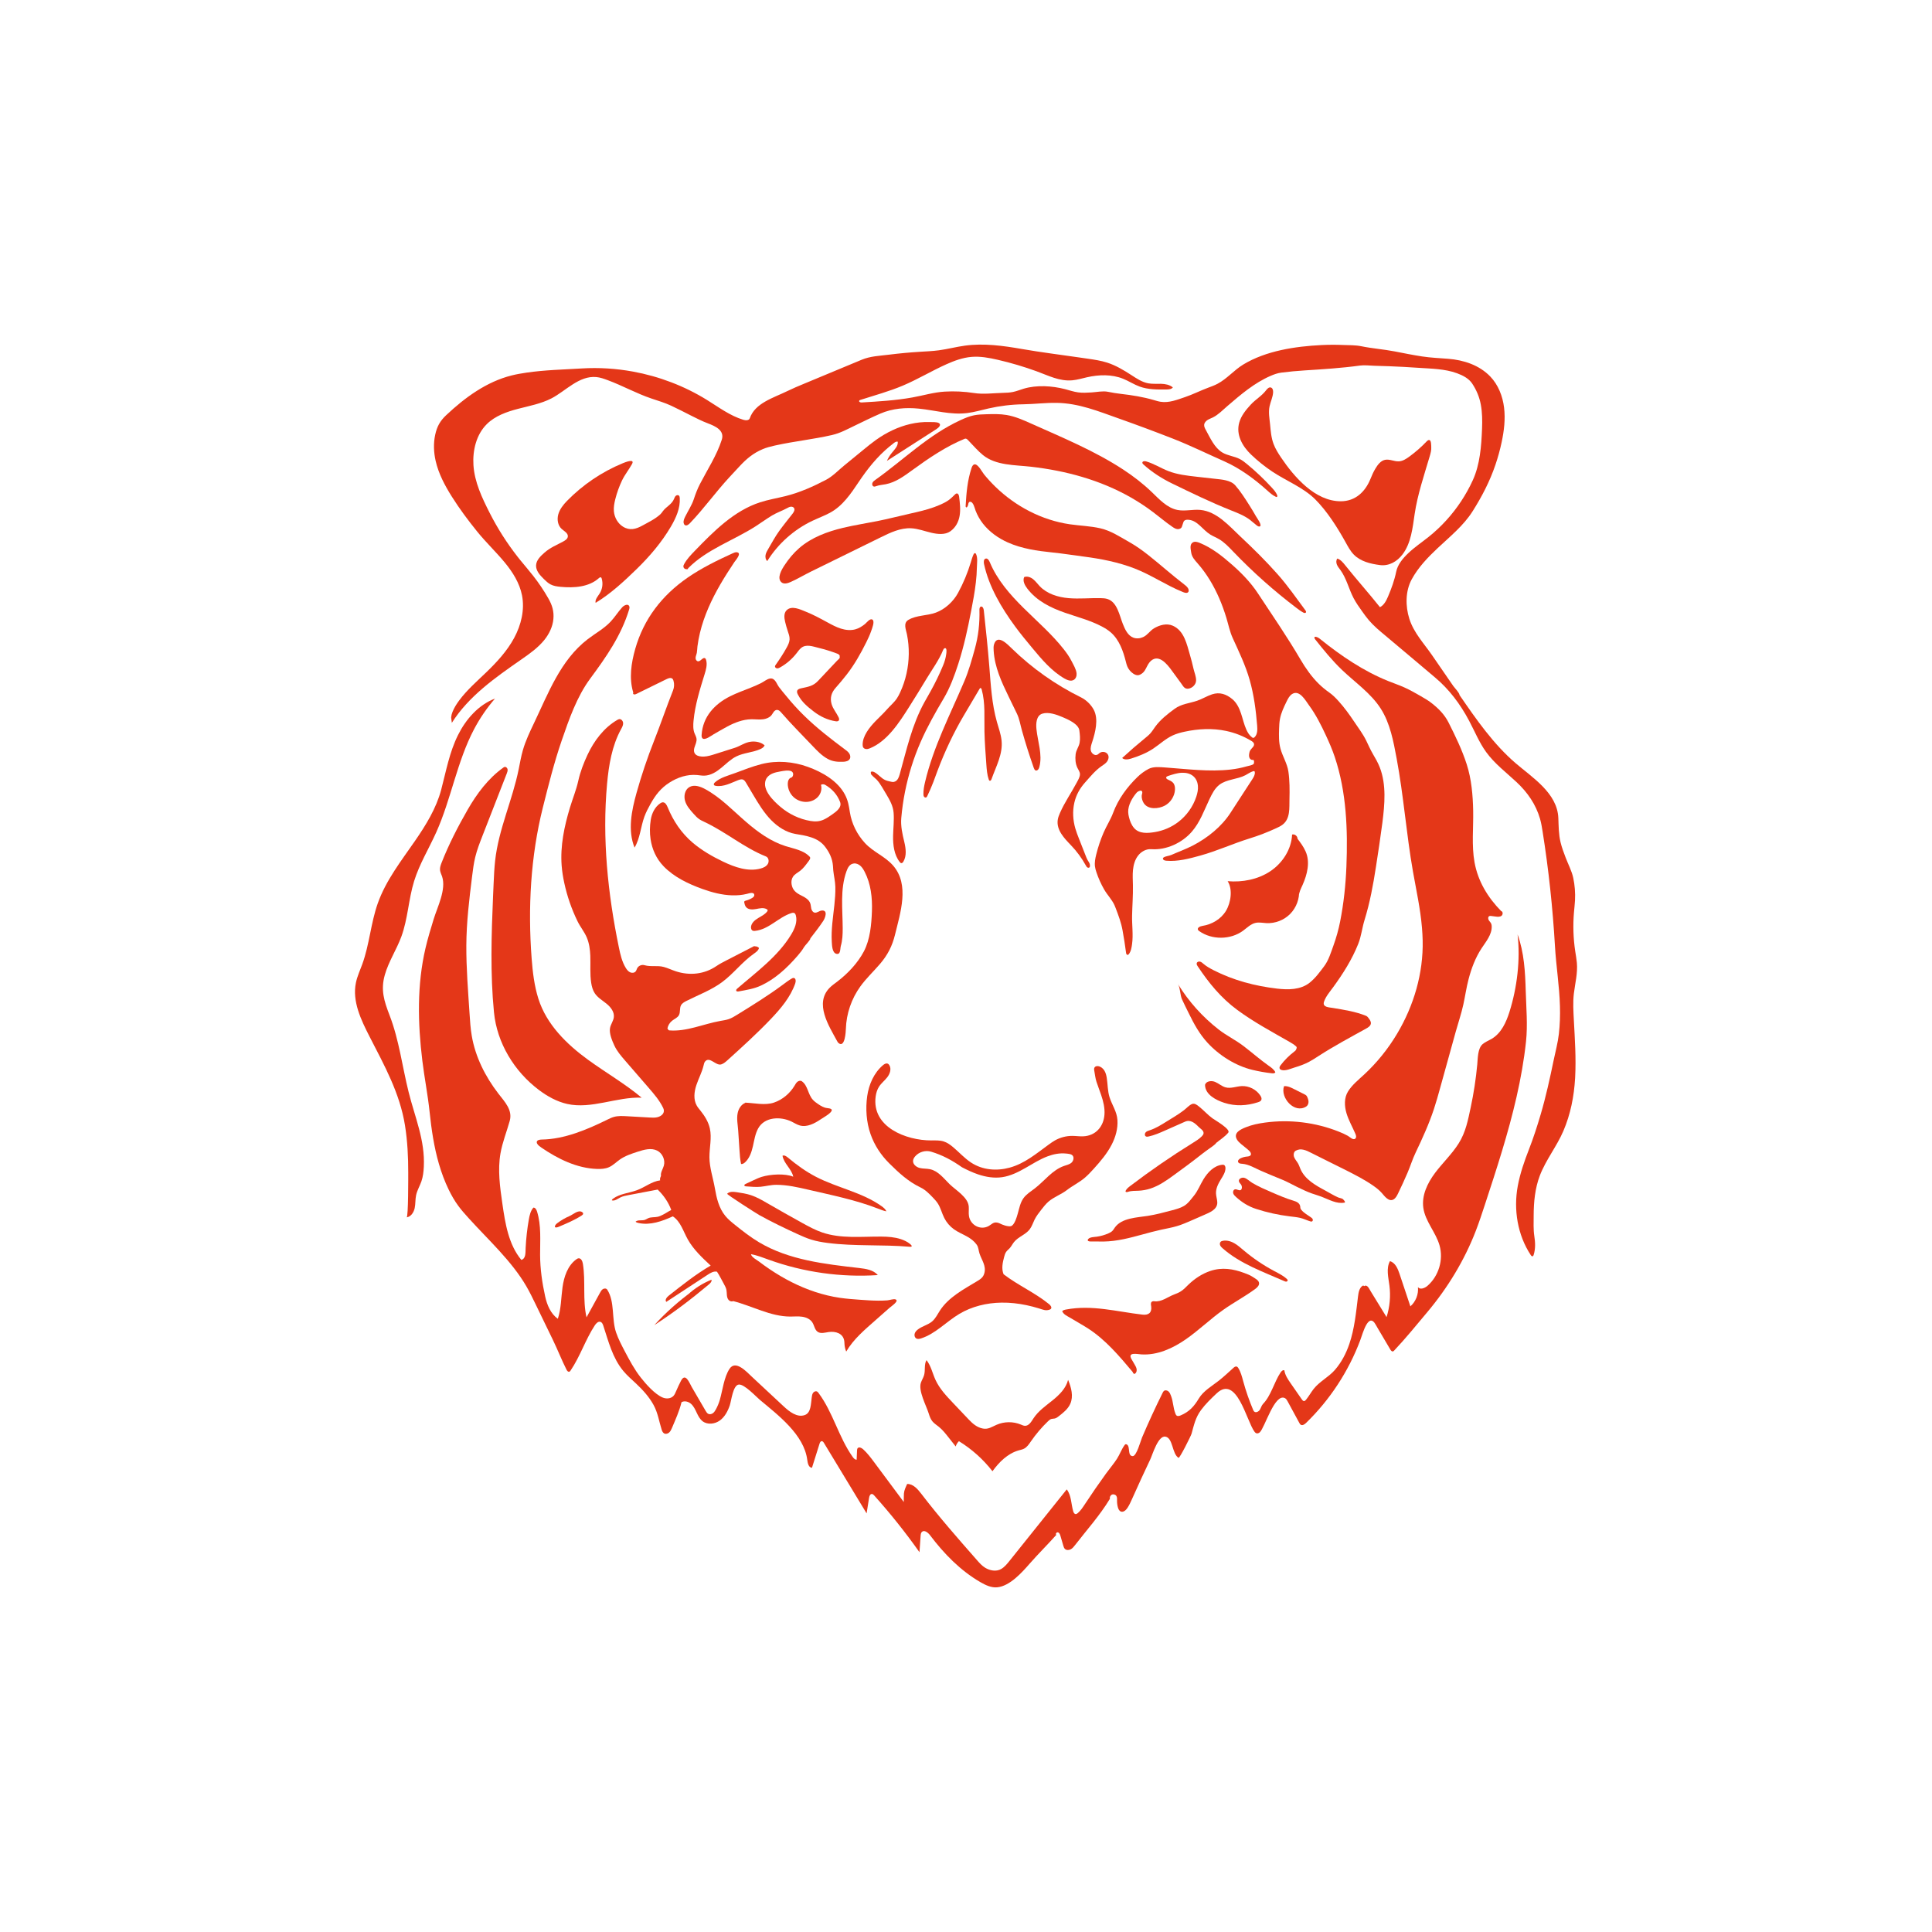 <?xml version="1.0" encoding="UTF-8"?>
<!-- Generator: Adobe Illustrator 27.1.1, SVG Export Plug-In . SVG Version: 6.00 Build 0)  -->
<svg xmlns="http://www.w3.org/2000/svg" xmlns:xlink="http://www.w3.org/1999/xlink" version="1.1" id="Layer_1" x="0px" y="0px" viewBox="0 0 1728 1728" style="enable-background:new 0 0 1728 1728;" xml:space="preserve">
<style type="text/css">
	.st0{fill:#E43718;}
</style>
<g>
	<path class="st0" d="M695.08,634.95c1.48,0.03,2.65,1.2,3.62,2.32c8.98,10.36,18.73,20.1,28.18,30.04   c4.07,4.28,8.23,8.64,13.43,11.46c4.42,2.4,8.8,2.75,13.7,2.59c2.33-0.07,5.03-0.61,6.09-2.69c0.77-1.5,0.37-3.38-0.55-4.79   c-0.92-1.41-2.31-2.45-3.66-3.45c-12.74-9.51-25.36-19.26-36.72-30.38c-5.63-5.5-10.93-11.34-15.89-17.45   c-2.19-2.7-4.57-5.39-6.6-8.15c-1.71-2.32-2.55-5.48-5.13-7.09c-0.95-0.59-2.15-0.65-3.23-0.4c-2.64,0.6-5.05,2.71-7.46,3.93   c-3.04,1.55-6.19,2.89-9.36,4.16c-6.21,2.5-12.54,4.73-18.53,7.73c-13.84,6.95-24.35,18.21-25.43,34.43   c-0.07,1.06-0.06,2.23,0.64,3.03c2.1,2.38,8.09-2.35,10.1-3.48c4.12-2.32,8.15-4.8,12.34-7.01c6.6-3.47,13.77-6.29,21.23-6.43   c3.61-0.07,7.24,0.49,10.81,0c2.54-0.35,5.2-1.36,7.01-3.25C691.28,638.38,692.25,634.89,695.08,634.95z"></path>
	<path class="st0" d="M774.82,574.45c1.67-3.35,3.26-6.76,4.46-10.31c0.66-1.96,3.25-8.17,1.16-9.84c-2.17-1.74-5.33,2.66-6.83,3.87   c-2.59,2.08-5.45,3.87-8.68,4.74c-4.21,1.13-8.73,0.62-12.89-0.7c-4.16-1.32-8.02-3.42-11.85-5.5c-6.38-3.47-12.79-6.96-19.55-9.66   c-4.88-1.94-12.65-5.81-17.18-1.13c-2.51,2.59-2.06,6.76-1.23,10.27c0.66,2.79,1.45,5.55,2.36,8.26c0.81,2.4,1.73,4.83,1.63,7.36   c-0.11,2.66-1.36,5.13-2.64,7.46c-2.95,5.36-6.3,10.44-9.84,15.43c-0.25,0.36-0.51,0.73-0.58,1.16c-0.15,0.99,0.86,1.85,1.86,1.93   s1.95-0.41,2.82-0.9c5.63-3.18,10.61-7.48,14.58-12.58c1.32-1.69,2.54-3.5,4.21-4.85c4.44-3.62,10.53-1.22,15.48-0.02   c5.69,1.37,11.29,3.11,16.76,5.19c1.15,0.44,2.53,1.37,2.13,2.53c0.53,1.81-1.09,2.47-2.38,3.84   c-5.67,6.02-11.35,12.04-17.02,18.06c-4.39,4.65-8.91,5.22-14.98,6.55c-1.42,0.31-3.04,0.79-3.58,2.13   c-0.48,1.19,0.12,2.51,0.71,3.65c3.31,6.41,8.32,10.55,14.03,14.96c5.71,4.41,12.43,7.65,19.56,8.73c1.01,0.15,2.23,0.19,2.86-0.62   c0.65-0.84,0.26-2.05-0.2-3.01c-1.93-4.03-4.95-7.39-6.22-11.77c-1.59-5.53-0.09-10.31,3.61-14.45c3.47-3.89,6.8-7.89,10-12.01   C764.28,594.36,769.83,584.49,774.82,574.45z"></path>
	<path class="st0" d="M782.99,645.06c-5.21,5.43-11.51,13.09-11.44,21.08c0.01,0.85,0.11,1.74,0.58,2.44   c0.59,0.89,1.68,1.35,2.75,1.4s2.12-0.28,3.11-0.67c15.58-6.27,26.4-23.22,34.98-36.77c5.44-8.58,10.77-17.23,16.02-25.94   c4.87-8.09,11-16.4,14.52-25.17c0.26-0.65,0.64-1.34,1.29-1.59c2.46-0.95,1.67,4.08,1.52,5.14c-0.5,3.7-1.42,6.81-2.86,10.28   c-3.29,7.93-7.04,15.68-11.22,23.18c-1.82,3.27-3.72,6.49-5.52,9.77c-11.13,20.33-15.8,42.12-21.97,64.17   c-0.71,2.55-1.69,5.39-4.07,6.54c-1.69,0.82-2.73,0.47-4.57,0.06c-1.56-0.35-3.14-0.71-4.59-1.4c-3.53-1.67-5.95-5.09-9.4-6.91   c-0.99-0.52-2.23-0.89-3.19-0.32c-0.3,0.6,0.23,0.96-0.07,1.55c0,1.14,4.24,4.38,5.13,5.33c1.91,2.03,3.39,4.21,4.81,6.6   c1.34,2.25,2.68,4.5,4.02,6.75c3.09,5.19,5.98,10.31,6.44,16.44c0.52,6.84-0.33,13.69-0.47,20.53c-0.16,8.22,0.88,16.95,5.92,23.44   c0.36,0.46,0.79,0.94,1.38,1.01c0.82,0.1,1.47-0.65,1.89-1.36c3.07-5.16,2.24-11.69,0.84-17.53c-1.71-7.08-3.35-14.23-2.71-21.52   c0.68-7.8,1.78-15.57,3.3-23.25c3.04-15.36,7.74-30.4,14.02-44.75c5.88-13.44,13.11-26.24,20.59-38.85   c5.75-9.7,9.64-20.38,13.1-31.07c4.93-15.26,8.35-30.96,11.38-46.7c1.66-8.64,3.32-17.3,4.31-26.05c0.51-4.45,0.85-8.93,0.92-13.41   c0.07-3.74,0.87-8.42-0.73-11.9c-0.17-0.36-0.39-0.75-0.78-0.86c-0.66-0.2-1.21,0.52-1.5,1.15c-1.06,2.28-1.73,4.73-2.46,7.14   c-2.85,9.44-6.67,18.59-11.38,27.26c-4.18,7.71-11.59,14.59-19.87,17.63c-7.96,2.92-17.15,2.19-24.48,6.46   c-4.93,2.88-2.22,8.63-1.33,13.06c1.15,5.78,1.69,11.68,1.61,17.57c-0.15,11.78-2.74,23.54-7.7,34.24   c-0.87,1.89-1.82,3.75-2.98,5.47c-2.47,3.68-5.97,6.5-8.84,9.79C790.07,638.23,786.39,641.52,782.99,645.06z"></path>
	<path class="st0" d="M876.02,545.46c-0.03-1.13,0.17-2.55,1.24-2.9c1.53-0.51,2.48,1.65,2.65,3.25c1.8,16.68,3.6,33.36,4.93,50.08   c1.34,16.79,2.24,33.77,6.85,49.97c1.54,5.4,3.49,10.73,4.11,16.32c1.34,12.12-4.88,23.2-8.97,34.68   c-0.27,0.76-0.86,1.69-1.63,1.45c-0.46-0.14-0.69-0.65-0.85-1.11c-1.46-4.26-1.81-8.8-2.14-13.29c-0.72-9.78-1.45-19.56-1.69-29.36   c-0.32-12.92,0.95-25.19-2.49-37.93c-0.18-0.66-0.7-1.49-1.32-1.21c-0.22,0.1-0.35,0.32-0.47,0.52   c-4.72,7.99-9.45,15.97-14.17,23.96c-9.22,15.58-17.1,32.4-23.5,49.36c-1.28,3.39-2.47,6.81-3.77,10.19   c-1.63,4.24-3.44,8.42-5.41,12.52c-0.24,0.5-0.52,1.04-1.03,1.27c-0.72,0.33-1.6-0.14-2-0.82c-0.4-0.68-0.43-1.51-0.44-2.3   c-0.04-3.48,0.65-7.16,1.45-10.56c7.45-31.62,22.57-60.61,35.18-90.34c3.87-9.12,6.63-19,9.28-28.59   C875.1,568.82,876.32,557.59,876.02,545.46z"></path>
	<path class="st0" d="M965.02,750.06c1.85,4.71,3.7,9.42,5.55,14.13c0.77,1.95,1.47,3.91,2.53,5.65c0.98,1.61,1.92,2.73,1.76,4.79   c-0.03,0.38-0.1,0.77-0.34,1.06c-0.46,0.57-1.38,0.53-1.99,0.13s-0.98-1.08-1.33-1.72c-3.64-6.6-8.14-12.71-13.36-18.15   c-5.79-6.02-13.11-13.45-11.79-22.62c0.31-2.14,1.1-4.17,1.97-6.15c4.15-9.52,10.21-18.15,15.07-27.32   c1.12-2.12,2.79-4.83,2.84-7.31c0.04-2.17-1.42-3.94-2.34-5.89c-1.75-3.69-2.01-7.93-1.54-11.98c0.45-3.92,2.87-6.62,3.57-10.36   c0.68-3.64,0.23-7.41-0.24-11.04c-0.76-5.82-10.41-9.93-15.04-11.89c-5.22-2.21-12.45-4.87-18.1-3.08c-5.48,1.74-5.73,9-5.23,13.83   c1.16,11.27,5.47,22.65,2.67,33.62c-0.33,1.3-0.88,2.71-2.11,3.26c-2.15,0.96-2.88-2.01-3.36-3.39   c-3.75-10.66-7.15-21.45-10.2-32.34c-1.4-4.98-2.25-10.47-4.51-15.07c-2.46-5.04-4.9-10.08-7.35-15.13   c-6.33-13.02-12.54-26.42-13.41-41.05c-0.11-1.92-0.22-3.9,0.34-5.74c2.98-9.7,12.27,0.18,16,3.81   c18.16,17.68,39.12,32.48,61.85,43.67c4.61,2.27,9,6.58,11.38,11.13c4.36,8.36,1.37,20.1-1.4,28.6c-0.83,2.55-1.82,5.22-1.24,7.84   c0.59,2.61,3.57,4.87,5.93,3.61c0.72-0.38,1.26-1.01,1.92-1.49c1.85-1.35,4.62-1.26,6.38,0.21c2.56,2.13,1.79,5.8-0.2,8.04   c-1.27,1.44-2.93,2.46-4.51,3.56c-5.83,4.07-9.99,9.35-14.65,14.53c-4.72,5.24-8.09,11.27-9.65,18.19   c-1.71,7.55-1.26,15.51,0.88,22.95C962.66,744.04,963.84,747.05,965.02,750.06z"></path>
	<path class="st0" d="M951.44,580.71c2.6,3.3,5.03,6.77,6.94,10.52c1.66,3.26,4.12,7.27,4.51,10.94c0.24,2.23-0.53,4.71-2.44,5.89   c-2.54,1.57-5.84,0.29-8.42-1.21c-11.56-6.68-20.35-17.16-28.88-27.43c-5.23-6.3-10.45-12.61-15.29-19.21   c-12.16-16.58-23.39-35.49-27.74-55.77c-0.4-1.84-0.32-4.41,1.52-4.84c1.74-0.41,2.97,1.61,3.65,3.25   c6.57,15.82,18.14,29.02,30.33,41.06C927.79,555.97,940.85,567.25,951.44,580.71z"></path>
	<path class="st0" d="M1064.35,585.94c1.16,3.96,2.19,7.96,3.09,11.99c0.75,3.36,2.45,7.23,2.36,10.68   c-0.09,3.56-3.15,6.66-6.65,7.3c-3.68,0.68-4.9-2.2-6.74-4.72c-2.13-2.92-4.27-5.84-6.4-8.76c-3.9-5.33-11.46-17.04-19.23-12.4   c-2.05,1.22-3.45,3.29-4.57,5.4c-1.55,2.9-2.47,5.44-5.27,7.26c-0.78,0.51-1.62,0.98-2.54,1.16c-1.63,0.31-3.3-0.37-4.69-1.28   c-2.44-1.59-4.38-3.94-5.49-6.63c-0.53-1.29-0.87-2.64-1.21-4c-2.4-9.56-5.85-19.64-13.54-26.35c-2.4-2.1-5.14-3.77-7.95-5.26   c-10.4-5.49-21.92-8.44-33.03-12.3c-12.81-4.45-25.09-10.51-33.55-21.45c-2.33-3.02-4.5-7-2.9-10.46c2.7-1,5.78,0.13,8.02,1.93   s3.92,4.2,5.91,6.28c6.59,6.88,16.34,9.84,25.83,10.66c9.49,0.82,19.03-0.22,28.55-0.02c2.09,0.04,4.21,0.15,6.2,0.78   c8.76,2.77,10.74,14.86,13.75,22.38c1.97,4.91,4.43,10.33,9.38,12.19c2.8,1.06,6,0.73,8.72-0.5c4-1.81,6.06-5.65,9.81-7.88   c4.92-2.93,11.3-4.73,16.77-2.3C1059.18,564.18,1061.5,576.19,1064.35,585.94z"></path>
	<path class="st0" d="M1009.75,484.66c6.17,3.48,11.51,7.25,17.07,11.63c10.99,8.67,21.39,18.07,32.51,26.57   c1.63,1.25,3.37,2.67,3.78,4.68c0.13,0.64,0.1,1.34-0.26,1.88c-0.87,1.31-2.86,0.89-4.32,0.31c-0.3-0.12-0.61-0.24-0.91-0.37   c-14.79-5.99-27.93-15.14-42.78-20.89c-14.53-5.63-29.94-8.65-45.35-10.64c-9.4-1.22-18.82-2.74-28.24-3.7   c-13.58-1.39-27.31-3.38-39.78-8.92c-8.6-3.82-16.58-9.48-22.39-16.95c-2.73-3.51-4.93-7.44-6.53-11.58   c-0.75-1.96-2.03-8.25-5.07-7.87c-0.57,0.07-1.01,0.58-1.22,1.11c-0.21,0.54-0.25,1.12-0.39,1.69c-0.16,0.66-0.45,1.29-0.84,1.83   c-0.1,0.14-0.22,0.29-0.39,0.36c-0.32,0.12-0.69-0.11-0.84-0.42c-0.15-0.31-0.13-0.67-0.11-1.01c0.65-11.58,1.58-22.6,5.24-33.73   c0.45-1.37,1.14-2.93,2.54-3.27c3.14-0.76,7.01,6.91,8.67,8.94c3.18,3.88,6.58,7.59,10.18,11.08   c18.13,17.62,41.62,29.93,66.64,33.55c9.03,1.3,18.22,1.54,27.13,3.57C993.58,474.68,1001.39,479.96,1009.75,484.66z"></path>
	<path class="st0" d="M697.7,513.27c-0.89,2.84-0.93,5.69,1.28,7.57c2.22,1.88,5.59,0.86,8.25-0.33c6.22-2.78,11.95-6.26,18.08-9.27   c6.95-3.41,13.9-6.83,20.85-10.24c13.9-6.83,27.8-13.65,41.7-20.48c8.55-4.2,17.57-8.5,27.08-8.03c6.19,0.31,12.07,2.63,18.1,4.02   c5.45,1.26,12.27,2.06,17.01-1.35c4.59-3.3,7.28-8.21,8.23-13.75c0.97-5.63,0.28-11.41-0.42-17.08c-0.16-1.29-0.67-2.93-1.97-2.98   c-0.75-0.03-1.37,0.53-1.9,1.06c-2.68,2.62-4.74,4.71-8.1,6.56c-3.3,1.81-6.76,3.3-10.29,4.58c-7.15,2.58-14.59,4.26-22,5.92   c-9.66,2.16-19.24,4.66-28.95,6.6c-10.19,2.03-20.48,3.61-30.6,6.02c-14.09,3.37-28.13,8.55-39.1,18.02   c-5.14,4.44-9.49,9.72-13.22,15.37C700.53,507.29,698.64,510.27,697.7,513.27z"></path>
	<path class="st0" d="M837.76,383.66c-14.83,9.52-29.66,19.04-44.49,28.56c1.13-2.57,2.6-4.98,4.38-7.15c2.46-3,5.69-6.1,5.34-9.96   c-1.19-0.45-2.47,0.35-3.48,1.12c-1.4,1.06-2.77,2.16-4.12,3.28c-10.93,9.06-19.51,19.86-27.37,31.6   c-7.04,10.51-14.39,21.52-25.86,27.61c-5.02,2.67-10.37,4.65-15.51,7.08c-16.53,7.83-30.74,20.5-40.41,36.02   c-1.48-1.32-1.88-3.54-1.5-5.49c0.38-1.95,1.41-3.7,2.42-5.41c3.24-5.46,6.08-10.92,9.83-16.09c3.8-5.25,7.91-10.27,11.89-15.38   c1.15-1.48,2.33-3.53,1.29-5.1c-0.62-0.93-1.86-1.28-2.96-1.14s-2.12,0.67-3.09,1.21c-4.49,2.44-9.29,4.02-13.74,6.71   c-4.93,2.99-9.58,6.41-14.43,9.52c-20.05,12.86-43.75,20.62-60.46,37.59c-0.23,1.16-0.85,0.88-2.02,0.79   c-1.17-0.09-2.19-1.15-2.24-2.33c-0.03-0.81,0.34-1.58,0.73-2.29c2.43-4.43,5.99-8.12,9.5-11.75   c17.04-17.61,35.07-35.84,58.38-43.4c7.33-2.38,14.98-3.62,22.46-5.48c12.92-3.21,24.86-8.53,36.6-14.68   c5.83-3.05,11.05-8.57,16.16-12.76c5.69-4.66,11.39-9.33,17.08-13.99c3.7-3.03,7.4-6.06,11.29-8.84   c9.24-6.61,19.69-11.72,30.78-14.29c5.61-1.3,11.39-1.94,17.15-1.74c2.22,0.08,6.41-0.22,8.37,0.91   C842.27,379.84,839.58,382.49,837.76,383.66z"></path>
	<path class="st0" d="M1167.52,545.81c-8.09-10.89-15.7-21.9-24.74-32.11c-10.49-11.85-21.77-22.98-33.31-33.8   c-10.14-9.51-21.13-22.47-35.91-23.82c-6.77-0.62-13.66,1.34-20.33,0.05c-9.34-1.8-16.23-9.44-23.09-16.04   c-7.81-7.51-16.43-14.14-25.48-20.08c-25.61-16.78-54.56-28.7-82.38-41.16c-7.09-3.18-14.28-6.38-21.95-7.68   c-5.96-1.01-12.04-0.84-18.08-0.67c-3.71,0.1-7.45,0.21-11.09,0.95c-4.09,0.83-7.97,2.44-11.76,4.17   c-28.83,13.15-50.91,35.41-76.45,53.56c-1.04,0.74-2.12,1.53-2.63,2.69c-0.51,1.17-0.15,2.81,1.05,3.23   c0.84,0.3,1.75-0.08,2.59-0.38c2.65-0.93,5.5-1.08,8.26-1.62c8.92-1.72,16.52-7.34,23.87-12.69   c14.71-10.71,29.89-21.03,46.71-27.95c1.63-0.67,2.73,0.91,3.95,2.18c4.05,4.19,7.86,8.65,12.37,12.34   c11.57,9.46,28.65,8.83,42.86,10.45c31.19,3.55,61.96,11.82,89.41,27.48c6.96,3.97,13.66,8.39,20.05,13.22   c5.73,4.34,11.21,9.01,17.14,13.07c1.38,0.95,2.85,1.88,4.52,2.06c1.66,0.18,3.56-0.66,4.03-2.27c0.4-1.34,0.57-1.57,0.97-2.91   c0.25-0.85,0.53-1.75,1.18-2.36c1.04-0.97,2.64-0.91,4.06-0.78c7.84,0.7,12.4,9.04,19.12,13.15c2.5,1.53,5.25,2.61,7.78,4.09   c4.93,2.88,8.88,7.13,12.83,11.25c17.51,18.27,36.48,35.15,56.66,50.43c1.89,1.43,3.81,2.86,5.9,3.99   c0.76,0.42,1.88,0.71,2.37-0.01C1168.42,547.22,1167.96,546.41,1167.52,545.81z"></path>
	<path class="st0" d="M1086.87,428.25c5.88,0.66,13.78,1.13,17.93,5.82c4.75,5.38,8.76,11.76,12.61,17.8c2.09,3.28,4.1,6.62,6.01,10   c0.79,1.4,5.1,7.16,3.77,8.67c-0.7,0.8-2.01,0.25-2.87-0.39c-2.21-1.64-4.19-3.57-6.38-5.23c-5.15-3.9-11.29-6.2-17.29-8.6   c-17.81-7.12-35.08-15.51-52.33-23.89c-9.15-4.44-18-10.15-25.57-16.97c-0.5-0.45-1.02-0.99-1.01-1.65   c0.04-1.37,2.04-1.53,3.36-1.15c6.99,2.01,13.2,6.09,19.99,8.71c7.99,3.08,16.62,4.06,25.13,5.01   C1075.78,427,1081.33,427.62,1086.87,428.25z"></path>
	<path class="st0" d="M896.73,351.39c3.11-0.08,6.23-0.18,9.28-0.81c3.29-0.68,6.43-1.97,9.65-2.94c11.52-3.44,25.3-2.58,36.85,0.4   c3.87,1,7.68,2.34,11.64,2.89c4,0.56,8.05,0.32,12.08,0.07c4.59-0.28,10.16-1.51,14.68-0.58c3.98,0.82,7.83,1.44,11.91,1.91   c9.77,1.12,19.51,2.68,28.97,5.43c2.09,0.61,4.17,1.28,6.32,1.61c7.49,1.15,14.74-1.82,21.69-4.16c6.95-2.34,13.53-5.7,20.42-8.29   c2.94-1.11,5.91-2.15,8.69-3.62c8.53-4.49,14.81-12.24,23.06-17.25c20.38-12.37,46.65-16.27,70.06-17.42   c6.44-0.32,12.9-0.34,19.35-0.06c5.49,0.24,10.78,0.01,16.19,1.12c9.79,2.01,19.96,2.72,29.82,4.62c8.17,1.58,16.32,3.25,24.55,4.5   c7.81,1.19,15.57,1.48,23.42,2.11c13.78,1.1,27.69,5.63,37.49,15.78c7.19,7.45,11.15,17.61,12.41,27.89s0,20.71-2.15,30.84   c-1.45,6.85-3.31,13.61-5.56,20.24c-5.04,14.86-12.15,28.55-20.53,41.77c-8.11,12.79-20.27,22.57-31.2,32.85   c-8.81,8.28-17.37,17.2-23.18,27.9c-5.71,10.54-5.69,23.96-2.1,35.3c3.98,12.55,12.99,21.91,20.3,32.53   c4.2,6.09,8.39,12.19,12.59,18.28c2.1,3.05,4.2,6.09,6.3,9.14c1.16,1.68,5.7,6.32,5.7,8.27c14.96,21.73,30.16,43.72,50.16,60.91   c15.05,12.93,37.3,26.78,38.2,48.99c0.3,7.37,0.25,14.57,2,21.8c1.11,4.62,2.8,9.07,4.48,13.51c2.25,5.94,5.57,12.16,6.87,18.32   c1.39,6.59,1.92,13.37,1.56,20.09c-0.19,3.55-0.62,7.09-0.92,10.63c-1,11.67-0.61,23.46,1.15,35.04c0.51,3.37,1.14,6.73,1.44,10.12   c0.83,9.5-1.56,18.22-2.69,27.53c-0.95,7.79-0.41,16.27,0.01,24.13c0.89,16.86,2.05,33.76,1.15,50.62   c-0.02,0.32-0.04,0.65-0.05,0.97c-0.95,16.31-4.07,32.21-10.52,47.26c-5.92,13.81-15.6,25.7-20.99,39.76   c-4.39,11.45-5.52,23.82-5.55,35.99c-0.01,5.93-0.32,12.32,0.58,18.19c0.86,5.59,1.17,11.33-0.6,16.85   c-0.16,0.49-0.39,1.03-0.88,1.19c-0.69,0.22-1.31-0.46-1.71-1.06c-11.85-17.97-15.49-40.63-11.64-61.63   c2.09-11.37,5.91-22.33,10.1-33.07c3.95-10.12,7.29-20.51,10.38-30.97c4.73-16.02,8.28-32.36,11.67-48.7   c1.62-7.84,3.72-15.42,4.64-23.43c0.95-8.24,1.19-16.54,0.96-24.83c-0.49-18-3.42-35.84-4.46-53.74   c-2-34.31-5.67-68.43-11.03-102.29c-0.61-3.88-1.23-7.77-2.32-11.54c-3.75-12.96-11.29-23.76-21.04-32.84   c-9.28-8.65-19.59-16.44-27.11-26.79c-6.25-8.6-10.26-18.59-15.25-27.99c-7.94-14.95-17.79-28.17-30.76-39.01   c-14.82-12.41-29.41-24.95-44.27-37.3c-5.13-4.26-10.29-8.56-14.63-13.63c-2.17-2.55-4.13-5.27-6.07-8   c-2.76-3.86-5.51-7.74-7.7-11.95c-4.25-8.18-6.29-17.53-11.7-24.99c-1.13-1.55-2.41-3.03-3.14-4.81c-0.73-1.77-0.81-3.97,0.38-5.47   c2.97,1,5.08,3.57,7.03,6.01c10.15,12.73,20.95,24.77,31.09,37.5c3.62-1.83,5.62-5.75,7.21-9.48c3.03-7.11,5.78-14.65,7.31-22.24   c1.3-6.45,6.01-12.01,10.7-16.49c5.64-5.4,12.17-9.76,18.27-14.63c5.63-4.49,10.9-9.43,15.75-14.75   c9.71-10.64,17.77-22.78,23.76-35.88c6.53-14.27,7.68-30.59,8.3-46.13c0.28-7.21,0.23-14.47-1.09-21.56   c-1.27-6.87-3.85-12.97-7.67-18.78c-3.06-4.66-8.48-7.42-13.67-9.31c-10.98-4.01-22.91-4.04-34.43-4.84   c-8.72-0.61-17.45-1.08-26.18-1.42c-4.37-0.17-8.73-0.31-13.1-0.41c-4.18-0.1-8.89-0.76-13.03-0.19   c-16.4,2.26-33.02,3.3-49.61,4.35c-6.91,0.44-13.86,1.08-20.72,1.96c-3.31,0.43-6.49,1.56-9.56,2.89   c-14.53,6.27-26.77,16.75-38.77,27.08c-4.02,3.46-8.05,7.69-12.84,10.09c-1.6,0.8-3.33,1.37-4.84,2.33   c-1.51,0.96-2.84,2.45-3.01,4.23c-0.16,1.65,0.67,3.21,1.47,4.66c3.86,6.96,7.65,15.88,14.76,20.16c4.77,2.87,10.66,3.3,15.61,5.84   c2.35,1.21,4.44,2.86,6.48,4.55c7.89,6.5,15.32,13.56,22.23,21.09c1.82,1.99,3.64,4.06,4.69,6.55c0.27,0.63,0.32,1.61-0.35,1.76   c-0.25,0.06-0.51-0.04-0.74-0.14c-3.03-1.33-5.49-3.66-7.95-5.87c-11.28-10.13-24.33-19.74-38.21-25.87   c-15.31-6.76-30.26-14.15-45.79-20.23c-16.08-6.29-32.27-12.32-48.55-18.08c-18.43-6.51-35.83-13.7-55.66-13.99   c-9.96-0.15-19.83,1.13-29.76,1.28c-10.46,0.15-20.91,1.41-31.12,3.73c-6.37,1.45-12.67,3.32-19.15,4.12   c-14.7,1.81-28.65-2.52-43.09-3.96c-11.82-1.18-23.62-0.26-34.53,4.45c-7.61,3.29-15.02,7-22.5,10.58   c-6.97,3.33-13.21,6.85-20.74,8.58c-16.54,3.8-33.46,5.54-50.04,9.17c-0.5,0.11-0.99,0.22-1.49,0.33c-3.53,0.8-7.05,1.69-10.38,3.1   c-8.41,3.54-14.47,8.59-20.65,15.25c-3.01,3.24-6.02,6.48-9.04,9.73c-12.36,13.31-22.87,28.16-35.48,41.31   c-1.19,1.25-3,2.58-4.46,1.66c-0.6-0.38-0.95-1.07-1.1-1.77c-0.44-2.02,0.5-4.05,1.41-5.9c2.47-4.99,5.91-10.2,7.64-15.49   c1.56-4.76,3.23-9.19,5.57-13.71c6.77-13.05,14.96-25.49,19.46-39.48c2.72-8.43-5.88-12.17-12.55-14.7   c-5.2-1.97-10.22-4.53-15.18-7.02c-5.83-2.93-11.61-5.98-17.54-8.72c-5.78-2.67-11.63-4.39-17.65-6.42   c-13.46-4.54-25.77-11.47-39.01-16.38c-3.3-1.23-6.66-2.46-10.16-2.8c-15.55-1.51-27.51,12.48-40.22,19.04   c-9.32,4.81-19.8,6.73-29.94,9.37c-10.14,2.64-20.46,6.29-27.91,13.67c-9.4,9.32-12.78,23.4-11.96,36.62   c0.96,15.25,7.74,29.42,14.59,42.91c7.02,13.82,15.39,26.95,24.95,39.15c0.77,0.98,1.54,1.95,2.32,2.91   c3.83,4.73,7.85,9.32,11.6,14.12c4.98,6.37,9.5,13.09,13.51,20.11c3.45,6.04,5.17,11.55,4.54,18.5   c-0.62,6.82-3.75,13.28-7.99,18.58c-5.73,7.16-13.36,12.5-20.89,17.74c-23.13,16.08-46.95,32.75-61.98,56.58   c0.12-0.18-0.63-4.27-0.57-5.01c0.16-1.74,0.56-3.25,1.23-4.9c1.48-3.68,3.62-7.06,5.98-10.23c6.96-9.36,15.85-17.07,24.25-25.16   c9.51-9.16,18.58-19.02,24.86-30.64c6.27-11.62,9.59-25.23,7.03-38.19c-2.17-10.99-8.36-20.8-15.5-29.43   c-7.88-9.52-16.88-18.03-24.65-27.65c-8.08-10-15.78-20.32-22.63-31.21c-6.23-9.89-11.8-20.39-14.42-31.78   c-1.77-7.67-2.11-15.77-0.44-23.48c1.6-7.36,4.28-12.31,9.8-17.51c16.83-15.84,36.2-29.99,58.62-35.59   c4.39-1.1,8.86-1.85,13.34-2.51c16.37-2.38,32.91-2.74,49.34-3.73c15.3-0.93,30.7,0.04,45.78,2.8   c23.36,4.27,45.96,12.85,66.16,25.35c10.54,6.52,20.67,14.18,32.54,17.77c2.11,0.64,5.07,0.73,5.79-1.35   c4.74-13.71,21.03-18.16,34.06-24.54c4.59-2.25,9.31-4.21,14.02-6.17c17.31-7.2,34.63-14.4,51.94-21.61   c7.88-3.28,15.82-3.48,24.23-4.54c9.32-1.17,18.68-2.05,28.05-2.62c5.61-0.34,11.23-0.58,16.8-1.32   c7.79-1.04,15.43-3.08,23.22-4.15c17.08-2.34,34.34,0.06,51.19,3c16.94,2.96,34.08,5.06,51.1,7.54c2.61,0.38,5.23,0.76,7.84,1.14   c5.81,0.85,11.65,1.7,17.24,3.5c7.75,2.49,14.8,6.73,21.63,11.16c4.75,3.08,9.61,6.35,15.18,7.36c3.71,0.67,7.52,0.3,11.29,0.41   c3.77,0.11,7.73,0.81,10.62,3.23c-1.22,1.65-3.58,1.82-5.63,1.85c-8.15,0.1-16.51,0.17-24.16-2.63c-5.08-1.86-9.64-4.91-14.66-6.94   c-10.16-4.11-21.66-3.76-32.35-1.35c-4.33,0.98-8.62,2.29-13.04,2.71c-11.51,1.08-21.58-4.26-32.06-8.07   c-11.34-4.12-22.94-7.56-34.7-10.27c-7.73-1.78-15.65-3.27-23.56-2.59c-7.75,0.66-15.18,3.37-22.28,6.54   c-13.25,5.92-25.71,13.51-39.07,19.15c-12.27,5.18-25.18,8.66-37.86,12.74c-0.49,0.16-1.04,0.37-1.2,0.86   c-0.34,1.02,1.21,1.52,2.28,1.46c15.18-0.9,30.4-1.81,45.36-4.49c9.57-1.71,19.19-4.64,28.84-5.21c8.75-0.52,17.55-0.1,26.21,1.26   C879.47,352.84,888.26,351.62,896.73,351.39z"></path>
	<path class="st0" d="M1230.14,419.18c-1.79,2.99-3.1,5.99-4.41,9.22c-4.7,11.57-13.54,19.92-26.5,19.94   c-22.95,0.03-41.65-21.66-53.42-39.09c-2.59-3.84-5.08-7.8-6.71-12.13c-2.13-5.66-2.56-11.58-3.13-17.54   c-0.52-5.42-1.61-10.73-0.46-16.18c0.91-4.27,3.01-8.31,3.18-12.67c0.06-1.67-0.44-3.7-2.05-4.15c-1.65-0.47-3.14,1.06-4.18,2.42   c-4.11,5.37-9.38,8.09-13.95,13.08c-4.26,4.65-8.37,9.72-10.1,15.78c-3.13,10.99,2.81,21.29,10.52,28.68   c5.87,5.62,12.22,10.72,18.97,15.24c12.38,8.28,27.93,14.27,38.53,24.93c10.56,10.61,19.57,24.8,26.85,37.89   c2.26,4.07,4.43,8.29,7.71,11.58c6,6.03,14.84,8.15,23.27,9.24c8.07,1.04,15.32-3.13,20.23-9.62c7.64-10.09,8.98-23.83,10.77-35.94   c2.6-17.59,8.41-34.51,13.43-51.56c0.85-2.89,1.66-5.68,1.43-8.62c-0.1-1.32,0.07-5.58-1.59-6.07c-0.96-0.28-1.86,0.52-2.55,1.24   c-4.76,4.99-9.97,9.55-15.54,13.61c-2.77,2.02-5.81,3.98-9.23,4.18c-4.22,0.25-8.4-2.25-12.54-1.33   C1234.8,412.17,1232.2,415.76,1230.14,419.18z"></path>
	<path class="st0" d="M1155.82,814.25c2.52-2.03,3.86-5.19,4.68-8.32c0.82-3.13,1.22-6.38,2.33-9.42c0.63-1.71,1.48-3.33,2.21-5   c4.1-9.25,7.02-20.5,2.66-30.08c-2.01-4.42-4.28-7.37-7.2-11.26c0.06-2.37-2.56-4.4-4.84-3.74c-0.58,13.24-8.57,25.58-19.62,32.9   c-11.05,7.32-24.81,9.92-38.02,8.81c4.69,7.18,2.92,19.26-1.53,26.59c-4.45,7.33-12.53,12.09-21,13.4   c-2.04,0.31-4.83,1.56-4.03,3.45c0.22,0.53,0.71,0.9,1.18,1.23c11.42,8.02,27.95,7.85,39.2-0.39c3.56-2.61,6.82-6.03,11.13-6.99   c3.16-0.7,6.44,0.04,9.68,0.21c7.84,0.43,15.8-2.65,21.31-8.24c5.51-5.59,8.48-13.59,7.94-21.42"></path>
	<path class="st0" d="M1079.88,932.5c-6.98-7.62-12.04-16.72-16.51-25.97c-2.05-4.26-4.32-8.49-6.21-12.78   c-1.69-3.84-1.52-10.22-3.53-13.5c9.59,15.59,22.03,29.43,36.49,40.66c7,5.43,15.06,9.3,22.15,14.72   c7.51,5.75,14.62,12,22.33,17.48c2.32,1.65,4.8,3.33,6.08,5.88c-0.41,1.05-1.85,1.12-2.97,0.99c-5.88-0.65-11.72-1.68-17.48-3.06   C1105.08,953.27,1090.39,943.98,1079.88,932.5z"></path>
	<path class="st0" d="M1158.29,974.53c2.82,1.42,5.64,2.83,8.46,4.25c0.64,0.32,1.3,0.66,1.77,1.21c0.29,0.34,0.49,0.74,0.67,1.14   c0.66,1.42,1.19,2.94,1.16,4.5c-0.03,1.56-0.71,3.18-2.02,4.03c-10.62,6.83-23.51-7.99-19.87-18.18   C1151.86,971.14,1155.32,973.04,1158.29,974.53z"></path>
	<path class="st0" d="M1125.12,985.87c-10.01,3.23-20.13,3.74-30.16,0.48c-7.19-2.34-17.17-7.27-17.17-16.13   c1.07-3.36,5.77-3.92,9.02-2.55c3.25,1.36,5.94,3.95,9.34,4.87c4.65,1.26,9.48-0.84,14.29-1.12c6.59-0.38,13.27,3.01,16.87,8.55   c0.75,1.15,1.38,2.6,0.82,3.86C1127.61,984.96,1126.31,985.49,1125.12,985.87z"></path>
	<path class="st0" d="M1072.15,989.49c-1.82-1.42-3.75-2.91-5.99-2.05c-2.46,0.95-5.1,3.91-7.21,5.52   c-5.09,3.89-10.37,6.92-15.77,10.28c-4.92,3.06-9.35,5.88-15.01,7.74c-1.28,0.42-2.65,0.85-3.53,1.87   c-0.88,1.02-0.96,2.86,0.21,3.55c0.7,0.41,1.58,0.28,2.37,0.11c5.23-1.12,10.17-3.3,15.06-5.47c5.9-2.61,11.78-5.29,17.71-7.84   c4.77-2.06,8.75,1.28,12.06,4.7c1.52,1.57,4.79,3.3,4.41,5.85c-0.15,0.99-0.82,1.81-1.52,2.53c-2.38,2.44-5.32,4.23-8.21,6.03   c-19.21,11.9-37.85,24.73-55.84,38.43c-1.53,1.16-3.09,2.38-3.99,4.08c-0.13,0.24-0.24,0.51-0.2,0.78   c0.14,0.83,1.37,0.69,2.17,0.41c3.06-1.07,6.4-0.86,9.63-1.02c3.53-0.18,7.04-0.83,10.4-1.92c8.07-2.62,15.08-7.7,21.94-12.7   c3.53-2.58,7.06-5.15,10.57-7.76c4.72-3.51,9.39-7.09,14.01-10.74c2.01-1.58,4.07-3.03,6.12-4.5c0.85-0.61,6.14-4.2,6.14-5.07   c3.76-3.11,7.71-5.47,10.87-9.2c2.57-3.04-11.97-11.3-14.1-12.85C1079.95,996.97,1076.53,992.91,1072.15,989.49z"></path>
	<path class="st0" d="M1171.92,1092.4c-3.1-0.93-5.94-2.43-9.14-3.14c-3.09-0.69-6.26-0.97-9.39-1.36   c-10.14-1.24-20.15-3.45-29.86-6.61c-7-2.27-12.49-5.73-17.93-10.62c-1.07-0.96-2.19-2-2.61-3.38s0.19-3.18,1.59-3.52   c1.75-0.42,3.7,1.53,5.21,0.55c0.58-0.38,0.86-1.1,0.94-1.79c0.13-1.09-0.15-2.22-0.77-3.13c-0.61-0.89-1.54-1.59-1.82-2.63   c-0.68-2.5,2.6-3.84,4.58-3.37c2.54,0.6,5.13,3.29,7.39,4.63c5.55,3.28,11.48,5.85,17.39,8.4c6.46,2.79,12.94,5.59,19.68,7.58   c2.54,0.75,5.32,2.04,5.76,5.07c0.08,0.55,0.04,1.11,0.19,1.64c0.15,0.55,0.5,1.03,0.87,1.48c2.29,2.76,5.54,4.51,8.48,6.58   c0.63,0.44,1.27,0.93,1.58,1.64c0.31,0.7,0.15,1.67-0.54,2.02C1173.02,1092.68,1172.44,1092.56,1171.92,1092.4z"></path>
	<path class="st0" d="M1212.2,1018.38c-1.95,1.74-4.97-1.53-6.6-2.45c-2.59-1.46-5.32-2.65-8.08-3.75   c-20.84-8.32-43.84-11.15-66.07-8.14c-5.83,0.79-11.65,1.98-17.11,4.17c-4.77,1.91-11.64,5.01-7.91,11.15   c1,1.64,2.47,2.91,3.93,4.16c2.27,1.95,4.74,3.64,6.89,5.71c1.04,1,2.09,2.48,1.43,3.77c-0.61,1.2-2.24,1.33-3.58,1.46   c-1.9,0.18-3.76,0.7-5.48,1.52c-1.29,0.62-2.69,1.84-2.27,3.21c0.22,0.72,0.91,1.21,1.63,1.43c0.72,0.22,1.48,0.22,2.23,0.29   c5.82,0.5,11.19,3.89,16.45,6.18c6.19,2.7,12.43,5.31,18.69,7.83c5.13,2.07,8.79,4.26,13.76,6.68c4.34,2.11,8.69,4.23,13.24,5.84   c2.8,0.99,5.67,1.78,8.44,2.83c6.8,2.57,13.66,6.75,20.79,5.36c1.44-0.28-1.39-3.12-1.7-3.3c-1.2-0.69-2.72-0.79-4-1.34   c-3.91-1.68-7.65-4.07-11.4-6.07c-8.8-4.69-18.21-10-22.25-19.13c-0.76-1.71-1.3-3.52-2.22-5.15c-1.1-1.94-2.71-3.59-3.51-5.67   s-0.44-4.91,1.58-5.86c2.38-1.13,4.08-1.37,6.66-0.81s4.95,1.78,7.29,2.98c10.2,5.23,20.51,10.13,30.68,15.29   c8.42,4.28,16.88,8.57,24.62,13.99c2.74,1.92,5.4,3.99,7.6,6.51c2.39,2.74,6.3,8.23,10.54,5.65c1.88-1.15,2.95-3.22,3.92-5.2   c3-6.16,5.85-12.39,8.55-18.68c2.57-6,4.38-12.03,7.19-17.91c6.07-12.72,11.94-25.58,16.37-38.97c2.04-6.16,3.78-12.42,5.51-18.68   c4.68-16.89,9.36-33.78,14.05-50.67c2.22-8.02,5.01-16.12,6.77-24.2c1.63-7.51,2.7-15.1,4.65-22.56   c2.54-9.69,6.09-19.21,11.61-27.62c4.04-6.14,9.31-12.31,9.1-19.65c-0.02-0.85-0.13-1.72-0.48-2.5c-0.54-1.2-1.6-2.08-2.23-3.22   c-0.63-1.15-0.63-2.89,0.55-3.46c0.55-0.27,1.2-0.19,1.81-0.12c1.29,0.17,2.58,0.33,3.87,0.5c1.77,0.23,3.74,0.41,5.19-0.64   c1.45-1.05,1.49-3.85-0.25-4.27c-12-12.2-20.73-26.66-23.8-43.5c-2.76-15.17-0.92-30.94-1.23-46.27   c-0.27-13.73-1.51-28.27-5.74-41.41c-4.18-12.99-10.12-25.26-16.26-37.43c-3.69-7.3-9.16-12.77-15.65-17.76   c-2.82-2.17-5.91-3.95-8.99-5.73c-4.91-2.83-9.83-5.66-15.01-7.97c-4.66-2.08-9.5-3.73-14.24-5.63   c-22.01-8.84-42.21-22.51-60.63-37.34c-1.51-1.22-3.27-2.52-5.19-2.23c-0.63,0.59-0.11,1.62,0.43,2.3   c7.57,9.53,15.27,19,24.08,27.4c11.78,11.23,25.65,20.68,34.45,34.37c8.56,13.3,11.46,29.56,14.32,44.86   c3.09,16.53,5.24,33.21,7.34,49.89c2.16,17.12,4.26,34.25,7.26,51.25c2.94,16.62,6.62,33.19,8.03,50.06   c0.32,3.77,0.53,7.55,0.62,11.33c0.67,29.4-7.89,58.43-22.93,83.62c-8.03,13.46-17.96,25.8-29.47,36.45   c-5.03,4.65-10.64,9.14-14.32,15.02c-3.64,5.81-3.31,13.15-1.41,19.53c1.91,6.38,5.29,12.21,7.93,18.33   C1212.88,1015.43,1213.37,1017.34,1212.2,1018.38z"></path>
	<path class="st0" d="M1076.45,1054.69c3.8-6.22,9.42-12.14,16.66-12.91c0.5-0.05,1.01-0.08,1.48,0.1c1.14,0.44,1.52,1.87,1.49,3.09   c-0.08,3.55-2.15,6.69-4.01,9.71c-2.41,3.9-4.65,8.21-4.46,12.79c0.11,2.62,1.02,5.16,1.14,7.78c0.31,6.63-6.99,9.3-12.05,11.52   c-3.58,1.57-7.17,3.14-10.75,4.7c-4.34,1.9-8.69,3.8-13.23,5.16c-4.62,1.39-9.39,2.19-14.11,3.22   c-11.33,2.46-22.37,6.16-33.73,8.49c-5.82,1.19-11.74,2.01-17.69,2.1c-3.83,0.06-7.66-0.14-11.47-0.03   c-1.99,0.05-3.83-0.66-2.29-2.34c1.54-1.68,5.61-1.68,7.63-1.97c3.57-0.51,7.06-1.52,10.36-2.98c1.25-0.55,2.48-1.18,3.45-2.14   c0.94-0.93,1.58-2.12,2.35-3.19c6.19-8.55,19.97-8.8,29.36-10.29c7.38-1.17,14.62-3.1,21.84-5.03c3.6-0.96,7.26-1.94,10.48-3.82   c3.7-2.15,6.26-5.89,8.92-9.15C1071.41,1065.11,1073.51,1059.5,1076.45,1054.69z"></path>
	<g>
		<path class="st0" d="M855.14,1041.16c0.87,0.47,1.75,0.95,2.62,1.41L855.14,1041.16z"></path>
		<path class="st0" d="M999.44,1001.73c-0.51-7.66-4.77-13.19-7.05-20.34c-1.75-5.51-1.58-11.43-2.47-17.15    c-0.36-2.32-0.92-4.67-2.14-6.67c-1.23-2.01-3.22-3.65-5.55-3.99c-1.17-0.17-2.53,0.08-3.2,1.06c-0.62,0.9-0.47,2.1-0.27,3.18    c0.63,3.36,0.9,6.53,1.97,9.82c1.28,3.94,2.82,7.79,4.15,11.72c1.92,5.68,3.41,11.65,2.96,17.63    c-0.83,10.88-8.07,18.98-19.23,19.35c-3.17,0.11-6.33-0.39-9.5-0.4c-5.46-0.02-10.92,1.41-15.66,4.12    c-2.03,1.16-3.93,2.54-5.82,3.92c-10.88,7.93-21.2,16.67-34.43,20.32c-11.76,3.25-24.46,2.26-34.79-4.58    c-5.86-3.87-10.58-9.21-15.96-13.72c-2.54-2.14-5.3-4.12-8.48-5.11c-3.57-1.12-7.4-0.89-11.15-0.89    c-22.27,0-53.39-11.86-49.6-39.42c0.43-3.1,1.37-6.16,3.08-8.77c2.07-3.15,5.15-5.49,7.42-8.49c2.27-3,3.67-7.23,1.79-10.49    c-0.36-0.62-0.85-1.21-1.52-1.49c-1.46-0.62-3.07,0.37-4.28,1.39c-8.04,6.83-12.55,17.16-14.06,27.6    c-1.61,11.2-0.75,23.45,2.98,34.04c3.55,10.07,9.27,18.74,16.85,26.25c8.61,8.54,16.92,16.2,27.85,21.45    c4.33,2.08,7.77,5.59,11.08,9.06c1.54,1.61,3.07,3.25,4.29,5.11c2.63,4,3.68,8.81,5.84,13.09c2.02,4.02,5.03,7.53,8.68,10.15    c3.64,2.61,7.84,4.3,11.75,6.49c3.28,1.83,6.24,4.06,8.47,7.11c1.91,2.6,1.68,5.28,2.7,8.27c1.98,5.78,6,10.83,4.3,17.27    c-1.01,3.81-3.15,5.25-6.44,7.24c-12.23,7.4-25.55,14.35-33.34,26.33c-2.17,3.35-3.92,7.09-6.95,9.68    c-3.82,3.27-9.18,4.25-13.06,7.45c-1.19,0.98-2.25,2.21-2.61,3.71s0.12,3.27,1.44,4.06c1.32,0.79,3.01,0.43,4.47-0.05    c12.8-4.18,22.31-14.79,33.85-21.74c11.34-6.82,24.65-10.02,37.88-10.22c7.53-0.11,15.05,0.73,22.42,2.28    c3.77,0.79,7.5,1.77,11.19,2.9c3.34,1.03,5.98,2.37,9.46,1.1c0.44-0.16,0.88-0.36,1.18-0.71c1.08-1.25-0.27-3.1-1.55-4.14    c-12.88-10.45-27.59-16.74-40.78-26.81c-2.03-4.92-0.84-10.52,0.55-15.66c0.41-1.52,0.86-3.06,1.76-4.35    c0.89-1.26,2.16-2.19,3.2-3.33c1.49-1.65,2.45-3.71,3.84-5.45c3.79-4.74,10.37-6.6,14.04-11.42c1.96-2.58,2.91-5.77,4.35-8.67    c1.61-3.22,3.83-6.07,6.05-8.91c1.98-2.53,3.98-5.09,6.41-7.19c4.94-4.25,11.28-6.33,16.41-10.29c5.17-4,11.16-6.82,16.19-11.15    c2.85-2.46,5.42-5.23,7.95-8.02c5.97-6.61,11.81-13.47,15.9-21.39C997.77,1017.09,999.96,1009.41,999.44,1001.73z M958.32,1039.94    c-1.82,1.58-4.3,2.09-6.58,2.87c-10.46,3.6-17.39,13.31-26.15,20.08c-3.58,2.77-7.6,5.15-10.23,8.84    c-2.85,4.01-3.71,8.96-5.03,13.59c-0.82,2.89-2.88,10.39-6.09,11.35c-0.77,0.23-1.6,0.18-2.41,0.07c-1.92-0.25-3.8-0.78-5.58-1.55    c-1.47-0.64-2.89-1.47-4.47-1.72c-3.42-0.56-4.89,1.67-7.51,3.11c-7.42,4.06-16.3-0.83-17.61-8.9c-0.45-2.79,0.01-5.65-0.19-8.47    c-0.61-8.48-11.69-14.7-17.23-20.18c-5.25-5.2-10.11-11.68-17.33-13.26c-3.07-0.67-6.3-0.36-9.35-1.14    c-3.05-0.78-6.09-3.23-5.91-6.37c0.08-1.49,0.88-2.85,1.85-3.98c3.41-4,9.26-5.73,14.29-4.21c10.33,3.11,18.79,7.73,27.6,13.92    c4.69,2.44,9.46,4.71,14.47,6.4c6.89,2.33,14.28,3.54,21.48,2.49c7.42-1.09,14.28-4.51,20.8-8.23c6.51-3.72,12.88-7.81,19.9-10.44    c5.18-1.94,10.82-3.06,16.36-2.48c1.88,0.2,4.89,0.31,6.1,1.98C960.88,1035.58,959.91,1038.57,958.32,1039.94z"></path>
	</g>
	<path class="st0" d="M1148.69,1145.85c-19.1-8.43-39.24-15.42-55.06-29.26c-0.87-0.76-1.76-1.57-2.25-2.62   c-0.49-1.05-0.48-2.42,0.32-3.25c0.51-0.53,1.26-0.77,1.98-0.91c3.47-0.69,7.09,0.34,10.18,2.07c3.08,1.73,5.73,4.12,8.43,6.4   c8.46,7.14,17.67,13.38,27.44,18.58c3.96,2.11,8.08,4.09,11.34,7.18c0.3,0.28,0.6,0.61,0.65,1.01c0.07,0.64-0.56,1.17-1.2,1.24   C1149.89,1146.37,1149.27,1146.1,1148.69,1145.85z"></path>
	<path class="st0" d="M1126.08,1147.29c0.45,2.29-1.6,4.24-3.48,5.63c-9.12,6.7-19.18,12.03-28.42,18.56   c-11.64,8.23-21.9,18.3-33.61,26.43c-11.71,8.13-25.51,14.39-39.74,13.47c-3.69-0.24-12.63-2.34-8.75,4.33   c0.93,1.59,1.86,3.19,2.78,4.78c0.72,1.24,1.46,2.52,1.72,3.93s-0.04,3.02-1.11,3.97c-0.31,0.28-0.74,0.5-1.14,0.38   c-0.28-0.08-0.49-0.31-0.67-0.54c-0.66-0.81-0.18-0.65-0.86-1.45c-11.83-14.06-23.9-28.34-39.3-38.37   c-2.26-1.47-4.58-2.84-6.9-4.21c-3.19-1.88-6.37-3.77-9.56-5.65c-2.72-1.61-5.66-2.76-7.01-5.8c0.88-0.98,2.27-1.28,3.57-1.52   c23.29-4.37,45.26,1.93,68.33,4.6c5.3,0.61,8.48-1.74,7.7-7.39c-0.2-1.41-0.6-3.09,0.44-4.05c0.63-0.58,1.59-0.64,2.44-0.54   c6.39,0.79,11.54-3.73,17.56-6.01c2.13-0.81,4.27-1.66,6.18-2.9c2.48-1.61,4.49-3.82,6.62-5.87c5.62-5.41,12.26-9.85,19.66-12.32   c10.5-3.51,20.37-1.91,30.49,1.86c2.62,0.98,5.28,1.98,7.6,3.56C1122.46,1143.45,1125.6,1144.86,1126.08,1147.29z"></path>
	<path class="st0" d="M565.25,415.08c2.96-5.34-6.47-1.5-8.2-0.78c-18.7,7.71-35.81,19.26-49.94,33.74   c-3.29,3.37-6.51,7.43-7.78,12.03c-1.25,4.51-0.46,9.84,3,12.99c2.28,2.07,5.87,3.79,5.54,6.85c-0.23,2.19-2.46,3.51-4.4,4.56   c-5.99,3.23-11.3,5.24-16.61,9.93c-3.46,3.05-7.17,6.62-7.39,11.22c-0.23,4.86,3.5,8.88,6.98,12.29c1.82,1.78,3.67,3.58,5.92,4.77   c2.79,1.48,6.01,1.9,9.15,2.2c11.95,1.11,25.14,0.23,34.08-7.76c0.57-0.51,1.38-1.07,2.01-0.64c0.29,0.2,0.42,0.55,0.52,0.89   c1.37,4.44,0.7,9.47-1.77,13.4c-1.68,2.67-4.26,5.33-3.65,8.42c13.46-8.13,25.44-19.23,36.71-30.21   c11.67-11.38,22.37-23.89,30.64-37.99c4.57-7.8,8.48-16.49,7.93-25.52c-0.05-0.83-0.18-1.74-0.83-2.27   c-0.77-0.62-1.98-0.37-2.72,0.28c-0.74,0.66-1.13,1.62-1.49,2.54c-2.03,5.17-6.96,6.96-10.11,11.21c-0.68,0.92-1.3,1.91-2.15,2.69   c-4.87,4.45-10.58,7.07-16.27,10.22c-5.63,3.12-11.22,4.65-17.22,0.91c-4.68-2.91-7.64-8.24-8.13-13.73   c-0.32-3.6,0.35-7.22,1.22-10.73c1.45-5.8,3.48-11.44,6.04-16.84C558.9,424.41,562.44,420.16,565.25,415.08z"></path>
	<path class="st0" d="M671.78,663.35c-5.58,0.61-9.44,3.86-14.58,5.51c-5.94,1.91-11.89,3.78-17.84,5.66   c-3.18,1.01-6.41,2.03-9.75,2.17c-5.65,0.23-10.31-1.81-8.52-8.01c0.77-2.66,2.26-5.27,1.88-8.01c-0.23-1.7-1.16-3.21-1.78-4.81   c-1.37-3.53-1.24-7.44-0.88-11.21c1.35-14.2,5.66-27.92,9.87-41.54c1.29-4.16,2.57-8.61,1.38-12.81c-0.16-0.56-0.39-1.14-0.86-1.48   c-1.96-1.42-3.83,2.72-6.25,2.66c-1.28-0.03-2.22-1.34-2.31-2.61c-0.12-1.66,0.82-3.37,1.11-4.99c0.34-1.89,0.33-3.9,0.57-5.82   c0.52-4.07,1.28-8.11,2.24-12.1c1.83-7.58,4.39-14.97,7.47-22.12c6.22-14.46,14.51-27.95,23.26-41.04c1.18-1.76,7.08-8.2,2.28-8.85   c-1.27-0.17-2.51,0.37-3.68,0.9c-13.97,6.37-27.84,13.14-40.47,21.87c-22.85,15.8-39.11,36.82-46.75,63.63   c-3.6,12.64-5.63,26.25-1.85,38.83c0.33,1.09-0.63,1.19,0.36,1.75c0.82,0.46,1.84,0.05,2.69-0.37c8.97-4.4,17.94-8.79,26.91-13.19   c1.64-0.8,3.77-1.55,5.12-0.32c0.53,0.48,0.8,1.18,1,1.87c0.81,2.8,0.66,5.87-0.42,8.58c-5.92,14.9-11.07,30.14-16.94,45   c-6.03,15.26-11.27,30.82-15.69,46.61c-4.48,16.04-8.03,33.55-1.79,48.99c4.99-8.34,5.47-18.57,8.81-27.7   c1.45-3.96,3.44-7.71,5.49-11.39c4.47-8.01,9.16-14.12,17.02-19.12c7.26-4.62,15.83-7.47,24.51-6.7c2.22,0.2,4.43,0.62,6.66,0.56   c5.66-0.16,10.75-3.41,15.11-7.01c4.36-3.6,8.41-7.73,13.49-10.22c6.71-3.29,14.59-3.44,21.4-6.52c1.59-0.72,3.22-1.73,3.84-3.36   C680.64,663.81,676.06,662.88,671.78,663.35z"></path>
	<path class="st0" d="M581.89,750.66c1.36,8.91,5.05,17.29,11.55,24.06c9.41,9.81,22.37,15.92,34.87,20.41   c8.51,3.06,17.43,5.41,26.52,5.67c4.47,0.13,8.99-0.24,13.34-1.34c1.64-0.42,6.47-2.11,6.48,1.21c0,1.09-0.98,1.91-1.91,2.48   c-1.74,1.06-3.65,1.86-5.63,2.36c-0.54,0.14-1.17,0.31-1.39,0.83c-0.13,0.31-0.08,0.67-0.02,1c0.26,1.39,0.64,2.81,1.53,3.9   c2.05,2.52,5.9,2.41,9.09,1.79c3.19-0.62,6.72-1.46,9.51,0.2c0.3,0.18,0.6,0.41,0.71,0.74c0.15,0.47-0.14,0.97-0.44,1.36   c-2.04,2.64-5.2,4.11-8.05,5.84c-2.85,1.73-5.69,4.11-6.29,7.39c-0.27,1.5,0.16,3.34,1.57,3.9c0.59,0.23,1.25,0.2,1.88,0.14   c12.51-1.26,21.01-12.23,32.62-15.91c0.91-0.29,1.98-0.47,2.78,0.04c0.67,0.43,1,1.24,1.2,2.01c1.58,5.84-1.06,11.97-4.2,17.15   c-11.83,19.56-30.93,33.34-48.21,48.32c-0.57,0.5-1.2,1.21-0.92,1.92c0.32,0.78,1.41,0.75,2.23,0.6c7.02-1.32,13.75-2.3,20.25-5.39   c6.04-2.86,11.63-6.61,16.77-10.87c5.78-4.8,11-10.23,15.9-15.91c2.11-2.44,3.96-4.78,5.55-7.53c1-1.73,5.65-6.05,5.65-7.79   c3.96-5.09,7.93-10.19,11.5-15.56c1.67-2.51,4.57-10.07-1.6-9.24c-2.17,0.29-4.07,2.29-6.2,1.81c-1.56-0.35-2.53-1.95-2.91-3.5   c-0.38-1.55-0.37-3.19-0.88-4.71c-1.2-3.55-4.88-5.52-8.24-7.19c-4.62-2.3-7.68-4.76-8.5-10c-0.37-2.33-0.01-4.83,1.32-6.78   c1.54-2.26,4.13-3.51,6.3-5.17c2.74-2.11,4.83-4.92,6.89-7.7c1.06-1.43,2.96-3.53,1.75-4.84c-5.44-5.9-14.07-7.18-21.72-9.6   c-13.11-4.15-24.54-12.4-34.96-21.38c-12.06-10.38-22.89-22.02-36.92-29.61c-4.39-2.38-9.9-4.3-14.17-1.73   c-3.98,2.4-5.07,7.96-3.73,12.41s4.55,8.06,7.67,11.52c1.45,1.61,2.91,3.23,4.67,4.49c1.56,1.12,3.33,1.94,5.07,2.76   c19.38,9.12,35.05,22.86,54.93,30.83c2.42,0.97,2.98,4.45,1.63,6.69c-1.34,2.24-3.92,3.41-6.44,4.09   c-11.23,3.05-23.1-1.17-33.6-6.19c-9.65-4.62-19-10.01-27.16-16.93c-10.09-8.57-17.39-19.47-22.37-31.66   c-0.84-2.07-2.18-4.54-4.41-4.44c-0.84,0.04-1.61,0.48-2.31,0.95c-4.77,3.28-7.5,8.94-8.4,14.66   C581.12,739.07,581.03,744.97,581.89,750.66z"></path>
	<path class="st0" d="M640.82,864.03c2.76-1.88,5.74-3.42,8.71-4.95c8.35-4.3,16.7-8.6,25.04-12.9c0.47,0.36,1.4,0.2,1.98,0.33   c0.88,0.21,1.7,0.7,2.3,1.38c-0.56,2.35-2.78,3.84-4.75,5.23c-10.34,7.29-18.07,17.76-28.24,25.3   c-9.68,7.17-21.16,11.4-31.91,16.83c-1.9,0.96-3.88,2.06-4.87,3.94c-1.41,2.67-0.4,6.13-1.84,8.78c-1.25,2.31-3.97,3.32-6.03,4.93   c-2.21,1.72-3.76,4.27-4.27,7.03c0.77,0.42-0.05,0.34,0.72,0.76c-0.2,0.53,0.56,0.87,1.12,0.92c15.45,1.2,30.25-5.75,45.5-8.48   c2.53-0.45,5.09-0.79,7.51-1.62c2.69-0.93,5.14-2.43,7.56-3.93c13.81-8.53,27.65-17.08,40.69-26.75c2.57-1.9,5.11-3.86,7.86-5.48   c0.64-0.38,1.36-0.75,2.1-0.64c1.92,0.29,1.9,3.07,1.26,4.9c-4.29,12.28-12.95,22.51-21.93,31.92   c-12.23,12.82-25.38,24.73-38.52,36.62c-1.71,1.54-3.48,3.13-5.67,3.84c-4.86,1.57-10.33-7.41-14.44-2.65   c-0.86,0.99-1.11,2.35-1.41,3.63c-1.43,6.09-4.5,11.67-6.47,17.61c-1.97,5.94-2.74,12.77,0.32,18.22c0.95,1.7,2.24,3.19,3.46,4.71   c3.75,4.69,7,9.95,8.3,15.81c1.87,8.42-0.42,17.16-0.38,25.78c0.05,9.32,3.31,18.63,4.89,27.81c1.49,8.65,3.55,17.56,9.23,24.52   c2.55,3.13,5.71,5.7,8.86,8.23c6.83,5.48,13.76,10.88,21.28,15.38c26.72,15.98,58.79,19.55,89.72,23.1   c6.04,0.69,12.68,1.7,16.63,6.32c-32.93,2.18-66.3-2.51-97.35-13.69c-5.3-1.91-10.56-4.01-16.1-5.02c0.47,2.74,5.19,5.08,7.28,6.68   c3.05,2.32,6.16,4.56,9.34,6.7c6.35,4.28,12.94,8.2,19.78,11.65c13.6,6.85,28.18,11.84,43.27,14.03   c5.94,0.86,11.94,1.29,17.92,1.72c5.39,0.39,10.78,0.77,16.18,0.8c2.69,0.01,5.38-0.05,8.06-0.25c1.79-0.14,5.72-1.46,7.33-0.92   c3.82,1.28-3.45,6-5.34,7.67c-4.01,3.54-8.03,7.09-12.04,10.63c-9.72,8.59-20.06,17.19-26.6,28.4c-0.86-2.05-1.38-4.24-1.53-6.46   c-0.07-1.01-0.06-2.02-0.21-3.02c-1.04-6.94-7.92-8.85-13.94-7.98c-3.35,0.49-7.1,1.71-9.88-0.22c-2.65-1.84-2.96-5.6-4.69-8.33   c-1.92-3.04-5.53-4.62-9.08-5.14c-3.55-0.52-7.17-0.14-10.76-0.15c-17.71-0.06-33.86-9.43-51.01-13.83   c-1.37,0.71-3.14,0.09-4.13-1.08c-1-1.17-1.36-2.75-1.5-4.28c-0.14-1.53-0.08-3.09-0.38-4.59c-0.38-1.92-1.33-3.68-2.29-5.39   c-1.94-3.43-3.96-7.7-6.18-10.96c-2.9-0.66-5.76,1.04-8.25,2.67c-12.36,8.11-24.72,16.21-37.08,24.32   c-1.49-1.62,0.35-4.09,2.07-5.46c12-9.46,24.39-19.34,37.61-27c-7.6-7.06-15.31-14.28-20.41-23.31   c-4.15-7.36-6.39-16.04-13.43-20.72c-9.62,4.4-20.25,8.19-30.58,5.96c-0.99-0.21-2-0.5-2.77-1.16c2.15-1.98,5.67-0.72,8.42-1.69   c1.01-0.36,1.88-1,2.86-1.44c2.65-1.17,5.72-0.66,8.55-1.3c1.66-0.37,3.19-1.13,4.71-1.89c2.57-1.27,4.82-2.92,7.39-4.19   c-2.53-6.96-6.82-13.1-12.14-18.25c-8.73,1.66-17.45,3.31-26.18,4.97c-2.51,0.48-5.07,0.97-7.34,2.14   c-2.39,1.23-4.82,3.26-7.42,2.56c-0.05-0.65,0.51-1.17,1.04-1.55c6.14-4.45,14.21-4.95,21.33-7.54c7.15-2.6,13.21-7.85,20.76-8.81   c-0.35-1.4,0.16-2.63,0.76-3.94c-0.49-3.17,1.68-6.07,2.56-9.15c1.47-5.17-1.23-11.21-6.06-13.57c-5.33-2.6-11.66-0.81-17.3,1.02   c-5.57,1.81-11.24,3.66-16.03,7.04c-3.21,2.26-6,5.17-9.58,6.78c-3.35,1.5-7.12,1.72-10.79,1.6c-17.97-0.6-34.84-8.91-49.7-19.04   c-1.36-0.93-2.73-1.9-3.65-3.27c-0.33-0.49-0.6-1.05-0.57-1.64c0.08-1.83,2.53-2.32,4.36-2.34c20.42-0.27,40.69-8.91,58.72-17.77   c1.9-0.93,3.81-1.87,5.84-2.45c3.78-1.08,7.8-0.86,11.73-0.64c6.83,0.39,13.66,0.77,20.48,1.16c2.34,0.13,4.73,0.26,7-0.34   c3.99-1.07,6.9-4.15,5.01-8.12c-3.23-6.77-8.2-12.53-13.11-18.21c-7.03-8.12-14.05-16.23-21.08-24.35   c-3.58-4.14-7.25-8.4-9.55-13.41c-2-4.35-4.73-10.78-3.85-15.61c0.62-3.4,3.02-6.32,3.41-9.76c0.53-4.7-2.81-8.96-6.48-11.95   c-3.66-2.99-7.94-5.43-10.56-9.37c-1.83-2.76-2.7-6.04-3.21-9.31c-1.24-8-0.49-16.17-0.8-24.26c-0.21-5.55-0.98-11.21-3.16-16.36   c-2.14-5.06-5.77-9.37-8.2-14.35c-5.34-10.93-9.36-22.5-11.92-34.39c-1.11-5.13-1.95-10.32-2.35-15.56   c-1.34-17.59,2.35-35.07,7.41-51.82c2.42-8.01,5.69-15.92,7.47-24.03c1.75-7.94,4.83-15.94,8.28-23.29   c5.89-12.54,14.62-24.14,26.59-31.12c0.55-0.32,1.12-0.63,1.75-0.72c1.91-0.26,3.48,1.79,3.5,3.72c0.02,1.93-1,3.69-1.92,5.38   c-8.11,14.83-10.92,31.95-12.46,48.78c-4.47,48.82,0.66,98.14,10.54,146.16c1.32,6.41,2.78,12.94,6.21,18.5   c0.97,1.56,2.15,3.09,3.81,3.88c1.66,0.79,3.9,0.62,5.04-0.82c0.63-0.79,0.84-1.82,1.3-2.72c1.15-2.27,4.02-3.52,6.47-2.82   c5.84,1.68,11.53,0,17.39,1.6c3.65,1,7.07,2.67,10.66,3.85C616.84,872.8,630.01,871.43,640.82,864.03z"></path>
	<path class="st0" d="M739.72,991.06c3.22,0.35,5.79,1,3.15,3.81c-2.28,2.42-5.93,4.32-8.68,6.17c-5.6,3.77-12.28,7.39-18.79,5.6   c-2.62-0.72-4.92-2.27-7.37-3.46c-9.87-4.8-24.24-4.36-29.97,6.18c-2.61,4.81-3.41,10.36-4.62,15.7s-3.02,10.85-7.06,14.54   c-0.98,0.9-2.24,1.71-3.56,1.48c-0.86-4.01-1.13-8.12-1.4-12.21c-0.39-5.85-0.77-11.71-1.16-17.56   c-0.34-5.22-1.55-10.63-0.46-15.83c0.79-3.81,3.08-7.53,6.67-9.01c0.15-0.06,0.34-0.18,0.3-0.34c-0.04-0.16-0.34,0.06-0.17,0.08   c8.27,0.37,17.71,2.64,25.63-0.04c7.71-2.61,14.33-8.25,18.48-15.21c0.73-1.23,1.42-2.53,2.54-3.42c1.12-0.89,2.81-1.26,3.97-0.43   c5.4,3.86,5.33,11.59,9.79,16.51c1.4,1.55,3.11,2.77,4.84,3.94C734.26,989.19,736.84,990.74,739.72,991.06z"></path>
	<path class="st0" d="M785.19,1080.96c-20.06-7.79-41.1-11.96-61.98-16.83c-9.46-2.2-19.08-4.4-28.85-4.42   c-4.85-0.01-9.27,1.26-14.02,1.74c-4.18,0.42-8.84-0.09-13.04-0.35c-0.66-0.04-1.5-0.25-1.57-0.91c-0.06-0.58,0.56-0.98,1.09-1.23   c2.41-1.12,4.81-2.25,7.22-3.38c2.39-1.12,4.78-2.23,7.3-3c7.7-2.34,20.72-3.19,28.15-0.13c-1.41-6.95-8.49-11.76-9.6-18.76   c1.67-0.73,3.49,0.54,4.89,1.71c7.81,6.55,16.13,12.55,25.18,17.23c19.01,9.82,41.02,13.73,58.45,26.13   c1.76,1.25,3.54,2.68,4.38,4.67C790.18,1082.95,787.68,1081.93,785.19,1080.96z"></path>
	<path class="st0" d="M788.17,1106.02c5.89,0.04,11.92,0.43,17.55,2.29c2.78,0.92,5.56,2.18,7.87,4.01c1.43,1.13,3.49,3.1-0.16,2.79   c-24.37-2.12-49.02-0.27-73.29-3.42c-4.92-0.64-9.84-1.49-14.58-2.97c-4.23-1.32-8.29-3.13-12.32-4.97   c-11.48-5.24-22.85-10.73-33.9-16.83c-2.12-1.17-29.58-18.61-28.96-19.23c2.11-2.12,5.56-1.82,8.51-1.38   c4.33,0.65,8.69,1.31,12.85,2.69c5.14,1.7,9.86,4.46,14.55,7.17c10.36,5.99,20.78,11.88,31.27,17.67   c5.78,3.19,11.62,6.36,17.87,8.5C752.2,1108.05,770.45,1105.9,788.17,1106.02z"></path>
	<path class="st0" d="M619.66,1154.55c-12.5,8.99-24.07,19.29-34.45,30.66c17.36-11.25,32.93-23.09,48.78-36.38   c1.31-1.1,2.76-2.57,2.39-4.25c-7.8,3.12-15.02,7.67-21.19,13.37"></path>
	<path class="st0" d="M520.61,1084.06c-3.51-2.19-7.98,2.19-11.06,3.51c-3.99,1.7-7.71,3.88-11.05,6.39   c-1.2,0.9-2.51,2.21-2.11,3.66c1,0.53,2.21,0.09,3.25-0.34c7.04-2.97,14.12-5.96,20.56-10.08c0.65-0.42,1.37-0.97,1.36-1.74   C521.55,1084.87,521.11,1084.37,520.61,1084.06z"></path>
	<path class="st0" d="M830.58,1264c0.79,2.5,1.61,5.06,3.24,7.11c1.61,2.03,3.88,3.41,5.89,5.04c3.3,2.67,5.96,6.03,8.59,9.36   c2.16,2.74,4.32,5.48,6.48,8.22c0.55-1.79,1.56-3.43,2.9-4.72c11.5,7.07,21.71,16.23,30,26.88c6-8.23,13.53-15.8,23.32-18.62   c1.65-0.48,3.37-0.78,4.91-1.56c2.7-1.38,4.45-4.06,6.17-6.56c4.47-6.49,9.6-12.52,15.29-17.97c0.89-0.85,1.83-1.71,3.01-2.05   c0.95-0.28,1.98-0.19,2.95-0.4c1.4-0.31,2.59-1.21,3.72-2.1c4-3.11,8.15-6.41,10.21-11.03c3.01-6.74,0.9-14.61-1.94-21.43   c-1.91,7.6-7.87,13.46-13.97,18.38c-6.1,4.92-12.74,9.49-17.01,16.06c-1.92,2.96-4.06,6.74-7.59,6.65   c-1.29-0.03-2.5-0.62-3.69-1.12c-6.86-2.86-14.89-2.78-21.7,0.2c-4.36,1.91-7.39,4.22-12.18,3.38c-5.19-0.92-9.12-4.29-12.63-7.99   c-4.72-4.97-9.44-9.95-14.16-14.92c-5.97-6.29-12.04-12.73-15.66-20.6c-2.72-5.91-4.03-12.59-8.06-17.7   c-2.28,3.92-0.91,8.95-2.12,13.32c-0.66,2.38-2.07,4.49-2.87,6.83C821.19,1243.91,828.37,1257,830.58,1264z"></path>
	<path class="st0" d="M527.89,606.95c14.3-19.33,27.62-38.35,34.75-61.62c0.35-1.13,0.66-2.43,0.03-3.43   c-1.3-2.08-4.54-0.52-6.19,1.3c-3.69,4.07-6.59,8.81-10.35,12.82c-5.91,6.29-13.68,10.46-20.52,15.72   c-24.34,18.71-35.27,48.46-48.06,75.18c-3.73,7.8-7.46,15.65-9.86,23.96c-1.61,5.57-2.6,11.3-3.74,16.99   c-5.59,27.82-17.99,53.69-21.1,81.93c-0.74,6.75-1.05,13.54-1.35,20.32c-0.17,3.81-0.34,7.62-0.5,11.43   c-1.49,34.6-2.57,69.37,0.82,103.89c2.69,27.45,18.16,52.87,40.19,69.44c7.56,5.69,16.01,10.4,25.23,12.49   c21.72,4.93,44.42-6.51,66.68-5.59c-15.06-12.58-32.17-22.43-48.04-33.97c-19.07-13.87-37.06-31.51-44.33-54.5   c-3.7-11.68-5.12-23.95-6.05-36.17c-3.41-44.87-0.93-91.09,10.01-134.75c5.07-20.23,10.16-40.5,16.95-60.24   C508.97,643.25,515.99,623.04,527.89,606.95z"></path>
	<path class="st0" d="M722.03,1305.78c0.37,2.96,1.23,6.88,4.21,7c2.25-7.17,4.5-14.34,6.76-21.51c0.32-1.03,0.9-2.26,1.98-2.27   c0.89-0.01,1.52,0.85,1.98,1.61c12.71,20.99,25.43,41.99,38.14,62.98c0.74-4.64,1.48-9.28,2.21-13.92c0.25-1.54,0.96-3.5,2.52-3.43   c0.85,0.04,1.52,0.72,2.09,1.35c14.46,16.11,27.98,33.06,40.47,50.73c0.34-4.88,0.67-9.75,1.01-14.63   c0.09-1.25,0.23-2.63,1.12-3.51c2.13-2.09,5.49,0.52,7.28,2.9c12.5,16.58,27.29,31.79,45.29,42.14c4.59,2.64,9.68,5.01,14.95,4.48   c11.22-1.12,22.08-13.34,28.97-21.22c7.78-8.9,15.95-16.88,23.81-25.72c-1.15-0.61,0.22-2.58,1.47-2.19   c1.25,0.39,1.78,1.82,2.15,3.07c0.86,2.93,1.72,5.87,2.58,8.8c0.3,1.02,0.63,2.09,1.37,2.86c1.3,1.34,3.54,1.31,5.2,0.46   s2.85-2.37,3.99-3.85c10.9-14.11,21.89-26.15,31.15-41.38c-0.38-1.45,0.43-3.12,1.8-3.72c1.38-0.6,3.15-0.05,3.95,1.21   c0.77,1.22,0.63,2.78,0.61,4.22c-0.03,2,0.22,4,0.75,5.93c0.42,1.54,1.18,3.19,2.67,3.77c2.21,0.85,4.46-1.13,5.79-3.09   c1.7-2.53,2.96-5.33,4.21-8.12c5.34-11.9,10.74-23.81,16.35-35.53c1.94-4.05,6.93-21.46,13.52-20.25   c6.88,1.27,5.81,15.34,11.72,18.97c0.95,0.58,11.07-19.56,11.64-21.61c2.17-7.76,3.46-14.34,8.47-21.13   c4.04-5.48,8.99-10.22,13.94-14.9c17.99-17,26.7,24.48,33.81,34.15c0.38,0.52,0.79,1.05,1.36,1.35c1.09,0.58,2.5,0.16,3.42-0.67   c4.46-4.03,13.3-35.29,22.48-30.61c1.16,0.59,1.85,1.81,2.47,2.95c3.47,6.4,6.95,12.8,10.42,19.2c0.35,0.64,0.72,1.3,1.34,1.68   c1.53,0.93,3.42-0.38,4.71-1.63c21.34-20.7,38.03-46.18,48.47-74.02c2.29-6.09,7.35-25.84,13.99-13.57   c0.56,1.03,1.16,2.04,1.75,3.05c3.72,6.3,7.44,12.59,11.16,18.89c0.52,0.89,1.34,1.91,2.34,1.67c0.45-0.11,0.8-0.46,1.12-0.8   c10.34-10.95,19.86-22.74,29.58-34.3c18.17-21.62,33.2-46.29,43.39-72.68c2.99-7.74,5.57-15.62,8.16-23.5   c10.42-31.76,20.84-63.59,28.27-96.21c3.74-16.4,6.71-32.98,8.5-49.7c1.58-14.76,0.18-30.17-0.25-45.09   c-0.49-17.13-1.43-34.56-7.3-50.65c2.63,22.64-0.45,47.66-7.27,69.31c-2.92,9.28-7.29,18.84-15.61,23.88   c-2.76,1.67-5.89,2.79-8.35,4.89c-4.48,3.83-4.32,12.71-4.82,18.12c-1.2,12.93-3.16,25.78-5.87,38.48   c-2.43,11.38-4.45,22.19-10.78,32.24c-6.01,9.54-14.35,17.37-21.12,26.39c-6.76,9.02-12.07,20.07-10.48,31.24   c1.73,12.1,11.12,21.76,14.49,33.51c3.68,12.8-0.73,27.56-10.82,36.25c-2.43,2.1-6.53,3.69-8.49,1.15   c0.65,6.36-1.95,12.97-6.76,17.18c-3.22-9.65-6.44-19.31-9.66-28.96c-1.58-4.74-3.83-10.14-8.64-11.46   c-3.48,6.52-1.39,14.43-0.45,21.77c1.22,9.46,0.34,19.18-2.56,28.26c-4.67-7.61-9.35-15.22-14.02-22.83   c-1.85-3.01-3.15-6.63-6.2-4.83c0.13-0.62-0.92-0.62-1.43-0.24c-2.79,2.11-3.45,5.96-3.87,9.43c-1.76,14.35-3.13,28.9-7.8,42.58   c-2.86,8.39-7.07,16.47-12.92,23.18c-5.64,6.46-13.69,10.24-18.97,16.97c-2.42,3.09-4.31,6.57-6.78,9.62   c-0.48,0.6-1.1,1.23-1.86,1.21c-0.83-0.02-1.43-0.77-1.9-1.45c-3.32-4.78-6.64-9.57-9.96-14.35c-2.49-3.59-5.05-7.35-5.7-11.67   c-1.32-0.58-2.63,0.78-3.43,1.98c-5.62,8.43-8.51,20.74-15.59,27.99c-1.41,1.45-1.84,3.57-2.91,5.28s-3.56,2.96-5.05,1.61   c-0.47-0.43-0.74-1.03-0.98-1.62c-3.5-8.29-6.46-16.81-8.84-25.49c-1.12-4.09-2.15-8.29-4.43-11.87c-0.29-0.45-0.62-0.91-1.09-1.15   c-0.96-0.49-2.12,0.07-2.93,0.79c-4.33,3.85-8.57,7.93-13.14,11.54c-6.21,4.9-14.01,9.25-18.18,16.22   c-4.12,6.89-8.43,11.77-16.23,15.04c-1.17,0.49-2.62,0.88-3.61,0.09c-0.49-0.39-0.74-1-0.97-1.58c-2.24-5.65-1.85-10.42-4.01-16.09   c-0.54-1.4-1.11-2.87-2.23-3.87c-1.12-1.01-2.96-1.38-4.12-0.43c-0.51,0.42-0.83,1.04-1.12,1.64   c-6.52,13.13-12.66,26.45-18.4,39.93c-1.29,3.02-4.9,16.78-8.35,16.7c-4.87-0.1-2.06-8.14-5.05-10.26   c-0.44-0.31-1.03-0.5-1.52-0.27c-0.31,0.14-0.53,0.43-0.73,0.7c-2.82,3.84-4.27,8.31-6.8,12.24c-2.9,4.51-6.52,8.68-9.67,13.03   c-6.54,9.03-12.88,18.21-19,27.53c-1.87,2.84-3.75,5.74-6.33,7.96c-0.57,0.49-1.26,0.97-2.01,0.91c-1.18-0.1-1.82-1.41-2.15-2.55   c-1.91-6.57-1.57-14.1-5.76-19.52c-17.06,21.3-34.11,42.61-51.17,63.91c-2.2,2.75-4.47,5.56-7.53,7.32   c-4.4,2.54-10.12,1.4-14.29-1.15c-2.84-1.74-5.09-4.28-7.28-6.78c-17.02-19.37-34.05-38.75-49.72-59.23   c-3.28-4.29-7.36-9.06-12.75-8.92c-1.28,2.89-2.65,5.47-2.9,8.6c-0.06,0.8-0.2,7.42-0.12,7.54c-8.83-11.86-17.66-23.72-26.48-35.58   c-3.06-4.11-6.15-8.25-9.96-11.67c-1.38-1.23-3.71-2.3-4.84-0.84c-0.45,0.58-0.5,1.36-0.53,2.09c-0.12,2.72-0.23,5.45-0.35,8.17   c-1.54,0.04-2.72-1.32-3.61-2.58c-12.49-17.6-17.51-39.71-30.41-57.02c-0.42-0.56-0.87-1.14-1.5-1.43   c-1.24-0.57-2.77,0.2-3.52,1.34c-0.75,1.14-0.93,2.56-1.12,3.91c-0.84,6.05-0.58,13.94-6.36,15.89   c-6.75,2.28-13.52-2.95-18.73-7.81c-9.43-8.79-18.86-17.57-28.29-26.36c-4.81-4.48-14.66-15.52-20.13-7.26   c-4.97,7.52-6.19,19.05-8.65,27.61c-0.86,3-2.05,5.9-3.54,8.64c-0.7,1.28-1.49,2.55-2.65,3.43c-1.17,0.87-2.79,1.27-4.11,0.66   c-1.14-0.53-1.84-1.68-2.47-2.76c-4.13-7.08-8.25-14.17-12.38-21.25c-1.99-3.42-5.6-13.45-9.66-5.55c-1.56,3.05-3.02,6.15-4.36,9.3   c-0.65,1.52-1.29,3.08-2.43,4.27c-2.4,2.5-6.5,2.69-9.69,1.31c-7.01-3.04-14.86-11.95-19.51-17.88   c-5.68-7.23-10.03-15.4-14.29-23.51c-2.86-5.44-5.72-10.9-7.72-16.7c-4.21-12.2-0.95-27.54-7.97-38.37   c-0.77-1.19-2.6-1.25-3.81-0.5c-1.21,0.74-1.94,2.04-2.62,3.29c-4.02,7.33-8.05,14.66-12.07,21.99   c-3.56-15.62-0.7-32.06-3.24-47.88c-0.36-2.27-1.55-5.09-3.84-4.91c-0.78,0.06-1.48,0.5-2.12,0.97c-7.7,5.6-10.95,15.5-12.27,24.93   c-1.31,9.43-1.18,19.16-4.19,28.2c-6.35-4.51-9.62-12.25-11.3-19.86c-2.73-12.32-4.52-24.81-4.56-37.42   c-0.04-12.9,1.16-26.14-2.73-38.65c-0.51-1.65-1.54-3.59-3.27-3.52c-2.58,2.95-3.45,6.98-4.12,10.85   c-1.45,8.32-2.39,16.74-2.81,25.17c-0.22,4.36,0.33,9.49-3.85,10.76c-11.43-13.78-14.4-32.47-16.95-50.19   c-2.16-14.96-4.31-30.23-1.7-45.12c1.74-9.92,5.54-19.29,8.25-28.95c2.76-9.84-4.4-17.04-10.17-24.53   c-11.68-15.18-20.57-32.8-23.78-51.69c-1.11-6.51-1.54-13.11-1.96-19.7c-1.32-20.4-3-40.75-2.89-61.13   c0.11-20.76,2.62-41.42,5.19-61.99c0.71-5.72,1.44-11.45,2.8-17.04c1.58-6.47,4.01-12.71,6.43-18.92   c7.25-18.59,14.5-37.18,21.74-55.77c0.47-1.21,0.95-2.5,0.72-3.77c-0.23-1.28-1.49-2.46-2.74-2.11c-0.39,0.11-0.73,0.35-1.06,0.58   c-13.54,9.69-23.61,23.25-31.84,37.55c-8.69,15.11-17.01,31.26-23.36,47.52c-0.83,2.12-1.64,4.36-1.4,6.63   c0.21,1.98,1.2,3.78,1.84,5.67c3.9,11.61-4.19,27.25-7.54,38.21c-2.62,8.56-5.24,17.13-7.28,25.85   c-7.71,32.94-6.92,67.19-2.86,100.58c1.89,15.49,4.88,30.38,6.51,45.88c1.65,15.71,3.94,31.44,8.36,46.63   c2.28,7.85,5.13,15.54,8.69,22.9c2.49,5.15,5.34,10.15,8.75,14.75c2.86,3.88,6.1,7.46,9.33,11.03   c17.48,19.33,38.29,38.09,51.44,60.78c3.02,5.21,5.65,10.63,8.27,16.05c5.13,10.58,10.26,21.15,15.38,31.73   c4.29,8.84,7.94,18.27,12.32,26.89c0.49,0.97,1.43,2.02,2.45,1.67c0.49-0.17,0.82-0.62,1.11-1.05c8.7-12.87,13.2-27.49,21.65-40.39   c1.2-1.83,3.14-3.87,5.18-3.1c1.39,0.52,2.01,2.09,2.47,3.5c4.62,14.04,8.19,28.7,17.86,40.37c3.41,4.11,7.49,7.59,11.38,11.25   c6.01,5.65,11.69,11.89,15.67,19.16c3.88,7.08,4.88,14.58,7.25,22.08c0.42,1.34,1.04,2.74,2.28,3.4c1.38,0.73,3.16,0.25,4.34-0.77   c1.18-1.02,1.89-2.48,2.5-3.92c3.07-7.28,6.85-15.64,8.64-23.25c2.7-1.57,6.3-0.54,8.61,1.56s3.65,5.03,4.98,7.86   c1.33,2.82,2.81,5.72,5.29,7.62c4.36,3.32,10.88,2.55,15.33-0.64c4.45-3.19,7.14-8.3,8.93-13.48c1.42-4.11,2.84-18.22,8.12-18.71   c4.96-0.46,15.25,10.68,18.85,13.71C695.92,1265.7,719.17,1283.11,722.03,1305.78z"></path>
	<path class="st0" d="M409.66,657.42c7.07-14.19,18.28-26.97,33.1-32.63c-7.25,8.36-13.53,17.55-18.7,27.33   c-15.33,29.01-20.45,62.36-33.88,92.3c-6.56,14.62-15.09,28.43-19.81,43.74c-5.01,16.24-5.55,33.69-11.42,49.63   c-4.28,11.62-11.33,22.13-14.74,34.09c-3.87,13.52-0.7,23.38,4.24,36.21c8.52,22.11,11.32,45.79,17.03,68.67   c5.61,22.51,14.78,43.11,13.59,66.86c-0.22,4.4-0.72,8.82-2.15,12.98c-1.45,4.19-3.83,8.06-4.75,12.39   c-0.81,3.8-0.46,7.77-1.27,11.57s-3.33,7.7-7.18,8.25c1.53-0.22,1.41-36.49,1.41-40c0.02-14.08-0.67-28.21-2.89-42.13   c-4.64-29.06-18.42-53.63-31.67-79.48c-7.73-15.09-15.7-31.71-12.22-48.31c1.19-5.71,3.7-11.04,5.69-16.52   c6.41-17.61,7.59-36.76,13.85-54.43c7.27-20.54,20.99-38.02,33.37-55.94c9.69-14.02,18.88-28.95,23.32-45.56   C398.96,689.91,401.91,672.97,409.66,657.42z"></path>
	<path class="st0" d="M798.86,774.24c-7.29-8.4-17.75-12.07-25.26-20.24c-7.01-7.62-11.84-17.28-13.46-27.52   c-0.9-5.74-1.62-10.45-4.38-15.71c-6.47-12.34-20.37-20.24-33.1-24.84c-13.24-4.79-27.82-6.01-41.53-2.53   c-7.95,2.02-15.79,5.08-23.46,7.96c-5.97,2.24-13.51,4.04-18.27,8.44c-0.6,0.56-1.21,1.36-0.89,2.12c0.26,0.62,1,0.84,1.66,0.95   c3.45,0.57,7-0.11,10.31-1.21c3.32-1.11,6.47-2.64,9.74-3.88c3.7-1.4,5.14-0.85,7.05,2.35c2.04,3.42,4.07,6.85,6.1,10.27   c4.92,8.28,9.92,16.66,16.72,23.48c5.74,5.76,13.11,10.57,21.24,11.98c9.89,1.71,20.25,3.04,26.69,11.56   c3.84,5.08,6.44,10.43,6.98,16.9c0.12,1.43,0.13,2.86,0.29,4.29c0.53,4.95,1.73,9.64,1.85,14.67c0.13,5.45-0.31,10.9-0.88,16.32   c-1.16,10.89-2.97,21.81-2.3,32.79c0.19,3.02,0.31,9.68,3.99,10.68c4.12,1.12,3.37-4.5,4.1-7.03c1.47-5.09,1.69-10.46,1.67-15.75   c-0.07-17.09-2.42-34.75,3.32-50.85c1.15-3.24,2.78-6.72,6.68-7.15c2.14-0.24,4.28,0.72,5.88,2.16c1.6,1.44,2.72,3.32,3.72,5.23   c5.61,10.78,6.96,23.3,6.54,35.29c-0.42,11.81-1.63,25.37-7.2,35.97c-5.53,10.51-14.59,20.03-24,27.17c-2.24,1.7-4.57,3.3-6.55,5.3   c-13.88,14.02-0.82,34.07,6.65,47.82c0.34,0.63,0.71,1.29,1.27,1.74c5.72,4.57,6.46-10.29,6.53-12.75   c0.4-13.6,5.04-27.04,13.03-38.06c5.19-7.16,11.7-13.26,17.46-19.97c6.82-7.95,11.01-16.09,13.46-26.2   C805.21,816.56,813.73,791.39,798.86,774.24z M744.55,728.3c-2.48,1.74-4.99,3.49-7.75,4.75c-3.94,1.8-7.73,1.92-11.93,1.22   c-9.96-1.67-19.37-6.22-27.03-12.78c-6.14-5.25-16.35-15.07-12.92-24.03c0.95-2.47,3.12-4.31,5.51-5.43   c2.4-1.12,5.03-1.6,7.63-2.07c2.68-0.49,6.92-1.32,9.57-0.24c1.13,0.46,1.89,1.7,1.79,2.91s-0.6,2.55-1.78,2.86   c-2.21,0.59-3.07,3.3-3.06,5.59c0.01,4.49,1.99,8.94,5.31,11.95c3.32,3.02,7.94,4.56,12.41,4.14c3.67-0.34,7.27-2.03,9.63-4.86   c2.37-2.83,3.38-6.83,2.35-10.37c1.15-0.65,2.64-0.63,3.78,0.04c6.14,3.61,10.72,8.59,13.29,15.23   C753.25,722.08,748.05,725.85,744.55,728.3z"></path>
	<path class="st0" d="M1234.07,686.31c-1.63-4.18-3.83-8.05-6.11-11.89c-2.28-3.83-4.07-8.07-6.05-12.1   c-2.94-5.98-7.08-11.41-10.8-16.98c-4.26-6.37-8.77-12.59-13.91-18.28c-2.82-3.12-5.29-5.58-8.7-7.97   c-3.16-2.21-6.13-4.69-8.89-7.39c-6.42-6.28-11.88-14.05-16.39-21.75c-11.89-20.32-25.19-39.61-38.14-59.26   c-6.42-9.74-14.65-18.2-23.4-25.86c-8.83-7.73-17.76-14.82-28.7-19.29c-1.96-0.8-4.28-1.5-6.09-0.42c-3.07,1.84-1.9,6.07-1.5,8.89   c0.59,4.15,3.08,6.82,5.82,9.93c8.15,9.27,14.48,20.03,19.36,31.33c2.46,5.69,4.55,11.53,6.35,17.46c1.82,6,2.98,12.1,5.58,17.83   c5.65,12.42,11.54,24.56,15.26,37.71c3.75,13.25,5.56,26.98,6.65,40.68c0.29,3.67,0.35,7.88-2.32,10.42   c-0.33,0.31-0.73,0.61-1.19,0.6c-0.37-0.01-0.7-0.22-1-0.44c-2.33-1.69-3.91-4.23-5.1-6.85c-2.11-4.64-3.18-9.68-4.8-14.52   c-1.62-4.84-3.91-9.66-7.85-12.9c-5.35-4.41-11.22-6.48-18.03-4.26c-4.63,1.51-8.79,4.2-13.4,5.75c-7.12,2.4-13.97,2.72-20.2,7.29   c-6.35,4.65-12.66,9.59-17.32,16.01c-1.43,1.97-2.7,4.07-4.32,5.89c-1.45,1.62-3.15,2.99-4.84,4.37   c-6.96,5.68-13.76,11.57-20.37,17.65c2.07,1.91,5.35,1.34,8.04,0.5c6.75-2.1,13.82-4.94,19.71-8.87   c5.86-3.9,11.05-8.86,17.49-11.84c3.35-1.55,6.94-2.52,10.54-3.3c12.24-2.66,25.04-3.3,37.29-0.69c7.89,1.68,15.49,4.68,22.39,8.86   c1.07,0.65,2.21,1.45,2.47,2.67c0.47,2.18-2,3.71-3.22,5.57c-0.68,1.04-0.98,2.28-1.14,3.51c-0.15,1.23-0.16,2.53,0.4,3.63   c0.56,1.1,1.81,1.93,3.01,1.65c1.22-0.28,1.15,2.89,0.72,3.49c-0.89,1.26-5.01,1.9-6.45,2.32c-4.6,1.35-9.32,2.25-14.08,2.8   c-19.35,2.24-39.35-0.46-58.69-1.83c-4.67-0.33-10.49-0.96-14.8,1.27c-3.66,1.89-7.11,4.45-10.07,7.33   c-9.27,8.99-17.13,19.7-21.65,31.86c-2.3,6.18-5.98,11.78-8.6,17.88c-2.71,6.3-4.9,12.83-6.55,19.49   c-0.87,3.51-1.59,7.14-1.13,10.73c0.23,1.76,0.74,3.48,1.31,5.17c1.79,5.37,4.12,10.55,6.94,15.46c2.78,4.83,6.82,8.83,9.16,13.88   c0.43,0.92,0.79,1.88,1.15,2.83c2.5,6.61,4.88,12.83,6.13,19.86c1.16,6.55,2.27,13.18,3.09,19.76c0.06,0.5,0.13,1.02,0.39,1.45   c0.26,0.43,0.77,0.75,1.26,0.63c0.38-0.09,0.65-0.41,0.89-0.71c1.89-2.31,2.5-6.13,2.88-9.07c1.13-8.5-0.18-16.8,0-25.33   c0.19-9.04,0.92-18.08,0.75-27.13c-0.09-4.57-0.4-9.15,0.05-13.7c0.45-4.55,1.73-9.13,4.51-12.76c2.78-3.63,7.24-6.16,11.8-5.82   c13.43,1,27.61-5.59,36.32-15.64c7.33-8.45,10.96-18.97,15.7-28.92c2.29-4.8,4.72-9.79,8.94-13.04c6.6-5.08,15.93-4.7,23.31-8.57   c2.31-1.21,4.44-2.84,6.95-3.55c0.38-0.11,0.84-0.18,1.13,0.08c0.21,0.18,0.28,0.47,0.31,0.75c0.28,2.29-1.02,4.45-2.27,6.39   c-6.4,9.95-12.97,19.83-19.33,29.75c-8.12,12.66-20.65,22.63-33.9,29.53c-3.29,1.71-6.71,3.14-10.13,4.58   c-2.98,1.25-6,2.42-8.93,3.75c-2.12,0.96-5.26,1.09-7.06,2.32c-0.19,0.13-0.36,0.28-0.46,0.48c-0.36,0.66,0.14,1.49,0.79,1.87   c0.66,0.38,1.44,0.48,2.2,0.55c10.19,0.88,20.57-1.91,30.31-4.61c15.1-4.17,29.15-10.69,44.1-15.32c8.22-2.54,15.75-5.46,23.6-9.06   c2.03-0.93,4.07-1.87,5.85-3.22c7.08-5.34,6.02-14.98,6.22-22.95c0.2-8.11,0.22-16.55-0.96-24.6c-1.07-7.29-5.18-13.5-7.09-20.52   c-1.55-5.69-1.44-11.68-1.24-17.57c0.1-3.01,0.23-6.04,0.79-9c1.03-5.47,3.49-10.56,5.93-15.57c1.25-2.57,2.63-5.29,5.08-6.77   c6.55-3.97,11.91,6,15.03,10.25c6.08,8.29,10.6,17.28,14.93,26.57c3,6.43,5.83,12.95,8.08,19.68   c10.49,31.33,11.66,65.12,10.38,97.85c-0.65,16.46-2.42,33.04-5.61,49.2c-1.43,7.23-3.41,14.35-5.91,21.28   c-2.23,6.18-4.37,13.36-8.32,18.63c-3.95,5.27-7.9,10.74-13.1,14.86c-8.14,6.45-19.34,6.39-29.13,5.24   c-19.75-2.33-39.12-7.42-56.87-16.53c-3.12-1.6-6.2-3.32-8.87-5.59c-0.92-0.78-1.83-1.64-2.98-1.98c-1.15-0.34-2.64,0.07-3.04,1.2   c-0.36,1.02,0.26,2.1,0.87,3c10.07,15.1,20.82,28.26,35.43,39.02c14.61,10.76,30.66,19.38,46.42,28.39   c2.17,1.24,4.36,2.51,6.17,4.24c0.92,0.88,0.36,1.72-0.13,2.89c-0.31,0.75-0.99,1.26-1.64,1.75c-4.53,3.45-8.6,7.51-12.06,12.04   c-0.7,0.92-1.41,2.12-0.91,3.16c0.33,0.67,1.07,1.03,1.79,1.24c3.49,0.99,8.43-1.35,11.81-2.36c4.29-1.28,8.52-2.81,12.5-4.89   c2.95-1.55,5.73-3.39,8.52-5.19c13.86-8.96,28.31-16.68,42.73-24.66c1.84-1.02,3.89-2.32,4.19-4.4c0.26-1.8-0.91-3.46-2.01-4.9   c-0.63-0.83-1.31-1.69-2.28-2.08c-9.49-3.84-19.64-5.37-29.67-7.05c-3.59-0.6-9.61-0.59-7.91-5.64c1.58-4.68,5.25-8.93,8.13-12.86   c8.82-12.08,16.92-24.87,22.46-38.82c2.76-6.95,3.43-14.21,5.62-21.29c4.84-15.68,7.73-31.46,10.21-47.54   c2.04-13.2,4.07-26.39,5.78-39.64C1238.46,719.59,1240.12,701.86,1234.07,686.31z M1069.96,712.63   c-2.95,8.91-8.64,16.89-16.11,22.58c-6.09,4.65-13.34,7.75-20.9,9c-6.33,1.05-14.06,1.76-18.72-3.72c-2.28-2.69-3.59-6.08-4.44-9.5   c-0.38-1.53-0.68-3.09-0.73-4.66c-0.18-6.25,3.69-12.91,7.69-17.5c0.71-0.82,2.98-2.08,4.1-1.55c1.62,0.76,0.37,3.22,0.3,4.38   c-0.14,2.22,0.61,4.71,1.78,6.59c3.85,6.16,13.4,5.27,18.94,2.28c5.16-2.78,8.7-8.34,9.04-14.19c0.13-2.19-0.23-4.55-1.68-6.2   c-1.25-1.43-3.11-2.13-4.8-2.98c-0.71-0.36-1.5-0.93-1.4-1.72c0.09-0.76,0.94-1.14,1.66-1.38c4.05-1.35,8.17-2.72,12.44-2.89   c7.71-0.32,13.56,3.72,14.29,11.66C1071.73,706.13,1071.01,709.46,1069.96,712.63z"></path>
</g>
</svg>
